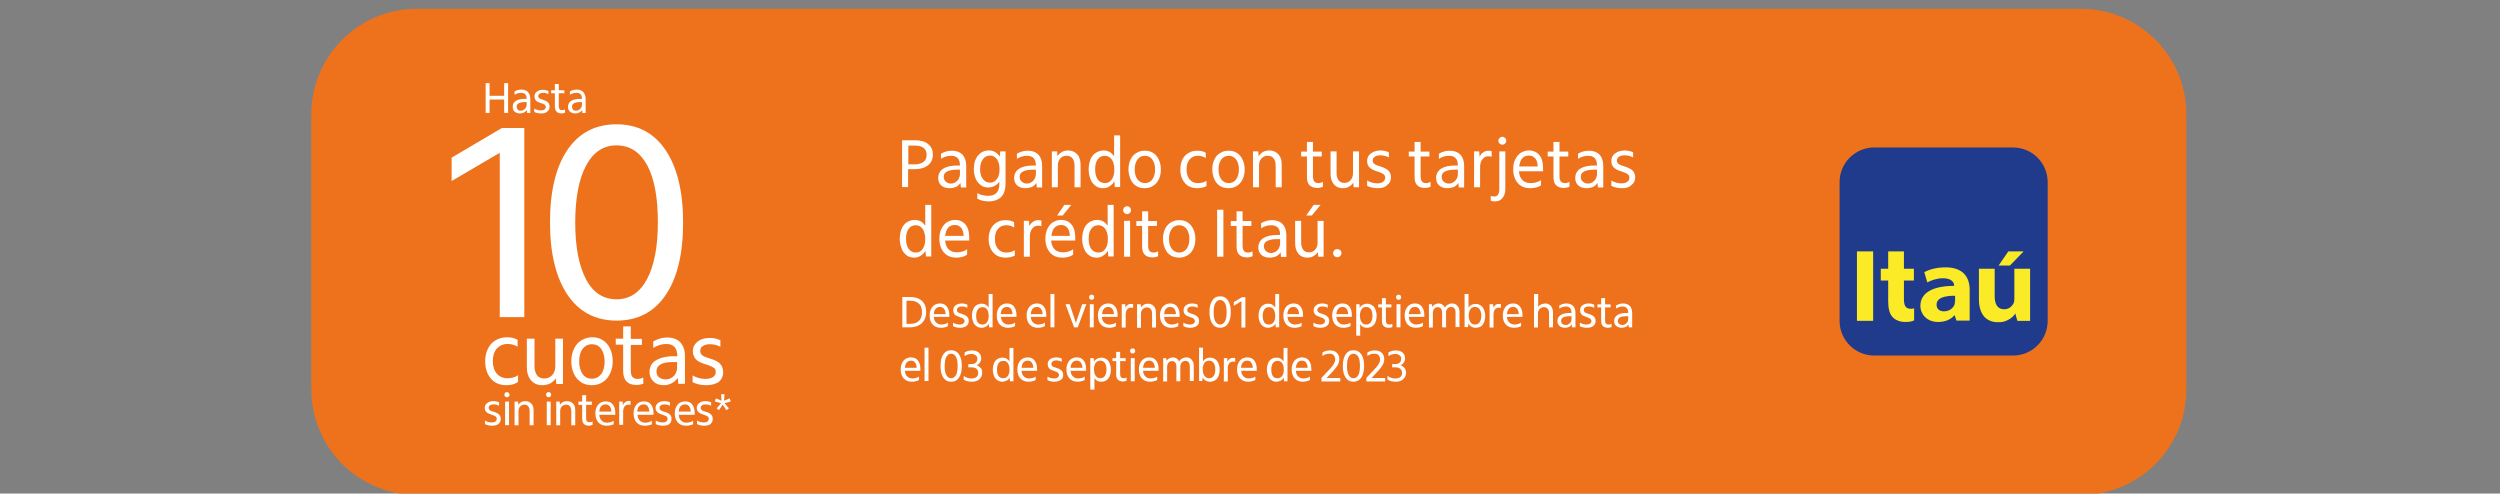 <?xml version="1.0" encoding="utf-8"?>
<!-- Generator: Adobe Illustrator 24.1.2, SVG Export Plug-In . SVG Version: 6.00 Build 0)  -->
<svg version="1.1" id="Capa_1" xmlns="http://www.w3.org/2000/svg" xmlns:xlink="http://www.w3.org/1999/xlink" x="0px" y="0px"
	 viewBox="0 0 1080 213.2" style="enable-background:new 0 0 1080 213.2;" xml:space="preserve">
<rect x="0" y="0" width="1080" height="213.2" fill="#808080" stroke="none"/>
<style type="text/css">
	.st0{fill:#EE721C;}
	.st1{fill:#FFFFFF;}
	.st2{clip-path:url(#SVGID_2_);}
	.st3{fill:#203B8C;}
	.st4{fill:#FBEA26;}
	.st5{fill-rule:evenodd;clip-rule:evenodd;fill:#FBEA26;}
</style>
<g>
	<g>
		<path class="st0" d="M898.9,3.8H180.1c-25.2,0-45.6,20.4-45.6,45.6v118.8c0,25.2,20.4,45.6,45.6,45.6h718.8
			c25.2,0,45.6-20.4,45.6-45.6V49.4C944.5,24.2,924.1,3.8,898.9,3.8"/>
	</g>
	<g>
		<path class="st1" d="M389.8,60.6h5.5c2.4,0,4.3,0.5,5.6,1.6c1.4,1.1,2.1,2.6,2.1,4.5c0,2-0.7,3.6-2.1,4.7s-3.3,1.7-5.8,1.7h-2.8
			v7.7h-2.6V60.6z M392.4,62.9v8.1h2.8c1.6,0,2.9-0.4,3.8-1.1s1.3-1.7,1.3-3c0-1.3-0.4-2.3-1.3-3c-0.9-0.7-2.1-1-3.7-1H392.4z"/>
		<path class="st1" d="M410.2,81.3c-1.5,0-2.7-0.4-3.6-1.2c-0.9-0.8-1.3-1.9-1.3-3.2c0-1.7,0.7-3,2.1-4c1.4-0.9,3.4-1.4,6.1-1.4
			c0.2,0,0.4,0,0.6,0s0.4,0,0.6,0c0-1.4-0.3-2.5-1-3.2s-1.6-1-2.8-1c-1.5,0-3,0.4-4.4,1.3v-2.2c1.5-0.9,3.1-1.3,4.8-1.3
			c1.9,0,3.4,0.6,4.5,1.7c1,1.1,1.6,2.7,1.6,4.8v9.4h-2.3l-0.2-2c-0.5,0.8-1.1,1.4-2,1.8C412.1,81.1,411.2,81.3,410.2,81.3z
			 M410.8,79.3c0.7,0,1.4-0.2,2-0.6c0.6-0.4,1.1-0.9,1.4-1.5c0.3-0.6,0.5-1.3,0.5-2v-1.9c-0.2,0-0.5,0-0.7,0c-0.2,0-0.5,0-0.7,0
			c-1.8,0-3.2,0.3-4.2,0.8s-1.4,1.3-1.4,2.3c0,0.8,0.3,1.5,0.8,2C409.2,79,409.9,79.3,410.8,79.3z"/>
		<path class="st1" d="M427.1,87c-0.9,0-1.8-0.1-2.7-0.3c-0.8-0.2-1.6-0.5-2.2-0.9v-2.4c0.6,0.4,1.3,0.7,2.2,0.9
			c0.8,0.2,1.7,0.3,2.5,0.3c3.2,0,4.8-1.7,4.8-5.1v-1.1c-0.5,0.8-1.2,1.5-2,1.9s-1.7,0.7-2.7,0.7c-1.3,0-2.4-0.3-3.3-1
			s-1.7-1.6-2.2-2.8c-0.5-1.2-0.8-2.5-0.8-4.1c0-2.5,0.6-4.5,1.8-5.9c1.2-1.5,2.8-2.2,4.7-2.2c1,0,1.9,0.2,2.7,0.7
			c0.8,0.5,1.5,1.1,2,2l0.2-2.3h2.3v13.9c0,2.5-0.6,4.4-1.8,5.7C431.3,86.3,429.5,87,427.1,87z M427.7,78.9c1.2,0,2.2-0.5,3-1.6
			c0.8-1.1,1.1-2.4,1.1-4.2c0-1.8-0.4-3.2-1.1-4.3c-0.8-1.1-1.8-1.6-3-1.6c-1.3,0-2.3,0.5-3.1,1.6c-0.8,1.1-1.2,2.5-1.2,4.3
			s0.4,3.2,1.2,4.2C425.4,78.4,426.4,78.9,427.7,78.9z"/>
		<path class="st1" d="M443,81.3c-1.5,0-2.7-0.4-3.6-1.2c-0.9-0.8-1.3-1.9-1.3-3.2c0-1.7,0.7-3,2.1-4c1.4-0.9,3.4-1.4,6.1-1.4
			c0.2,0,0.4,0,0.6,0s0.4,0,0.6,0c0-1.4-0.3-2.5-1-3.2s-1.6-1-2.8-1c-1.5,0-3,0.4-4.4,1.3v-2.2c1.5-0.9,3.1-1.3,4.8-1.3
			c1.9,0,3.4,0.6,4.5,1.7c1,1.1,1.6,2.7,1.6,4.8v9.4h-2.3l-0.2-2c-0.5,0.8-1.1,1.4-2,1.8C444.9,81.1,444,81.3,443,81.3z M443.6,79.3
			c0.7,0,1.4-0.2,2-0.6c0.6-0.4,1.1-0.9,1.4-1.5c0.3-0.6,0.5-1.3,0.5-2v-1.9c-0.2,0-0.5,0-0.7,0c-0.2,0-0.5,0-0.7,0
			c-1.8,0-3.2,0.3-4.2,0.8s-1.4,1.3-1.4,2.3c0,0.8,0.3,1.5,0.8,2C442,79,442.7,79.3,443.6,79.3z"/>
		<path class="st1" d="M454.4,65.4h2.3l0.1,2.1c0.5-0.8,1.2-1.4,2-1.9c0.8-0.4,1.7-0.6,2.7-0.6c1.6,0,2.9,0.6,3.9,1.7
			c1,1.1,1.4,2.6,1.4,4.5v9.7h-2.6v-9.3c0-1.4-0.3-2.4-0.9-3.2c-0.6-0.8-1.5-1.1-2.6-1.1c-1.1,0-2,0.4-2.7,1.2c-0.7,0.8-1,1.8-1,3.1
			v9.3h-2.6V65.4z"/>
		<path class="st1" d="M476.6,81.3c-1.3,0-2.4-0.3-3.3-1c-1-0.7-1.7-1.6-2.2-2.9s-0.8-2.6-0.8-4.2c0-1.7,0.3-3.1,0.8-4.4
			c0.5-1.2,1.3-2.2,2.3-2.8c1-0.6,2.1-1,3.3-1c1,0,1.8,0.2,2.6,0.6c0.8,0.4,1.4,1.1,2,1.9v-9h2.6v22.3h-2.3l-0.2-2.5
			c-0.5,0.9-1.1,1.6-2,2.1C478.6,81,477.7,81.3,476.6,81.3z M477.3,79.1c1.3,0,2.3-0.5,3-1.6c0.8-1.1,1.1-2.5,1.1-4.3
			c0-1.8-0.4-3.2-1.1-4.3c-0.8-1.1-1.8-1.6-3-1.6c-1.3,0-2.4,0.5-3.1,1.6c-0.8,1.1-1.1,2.5-1.1,4.3c0,1.8,0.4,3.3,1.1,4.3
			C474.9,78.5,476,79.1,477.3,79.1z"/>
		<path class="st1" d="M494.5,81.3c-1.4,0-2.7-0.3-3.7-1c-1.1-0.7-1.9-1.7-2.4-2.9s-0.9-2.6-0.9-4.2c0-1.6,0.3-3.1,0.9-4.3
			c0.6-1.2,1.4-2.2,2.5-2.8c1.1-0.7,2.3-1,3.6-1c1.4,0,2.7,0.3,3.7,1c1.1,0.7,1.9,1.7,2.4,2.9c0.6,1.2,0.9,2.6,0.9,4.2
			c0,1.6-0.3,3.1-0.9,4.3c-0.6,1.2-1.4,2.2-2.5,2.8C497.1,81,495.9,81.3,494.5,81.3z M494.6,79.1c1.3,0,2.4-0.5,3.2-1.6
			c0.8-1.1,1.2-2.5,1.2-4.3s-0.4-3.2-1.2-4.3c-0.8-1.1-1.9-1.6-3.2-1.6s-2.4,0.5-3.2,1.6c-0.8,1.1-1.2,2.5-1.2,4.3s0.4,3.2,1.2,4.3
			C492.2,78.5,493.2,79.1,494.6,79.1z"/>
		<path class="st1" d="M517.2,81.3c-2.2,0-4-0.7-5.3-2.2c-1.3-1.5-2-3.4-2-5.9c0-1.6,0.3-3.1,0.9-4.3c0.6-1.2,1.5-2.2,2.6-2.8
			c1.1-0.7,2.4-1,3.8-1c1.5,0,2.8,0.3,3.7,0.9v2.3c-0.9-0.6-2-1-3.4-1c-1.5,0-2.7,0.5-3.6,1.6c-0.9,1-1.3,2.5-1.3,4.3
			c0,1.8,0.4,3.2,1.3,4.3c0.9,1.1,2.1,1.6,3.6,1.6c1.4,0,2.6-0.3,3.7-1v2.3C520.1,81,518.7,81.3,517.2,81.3z"/>
		<path class="st1" d="M530.7,81.3c-1.4,0-2.7-0.3-3.7-1c-1.1-0.7-1.9-1.7-2.4-2.9s-0.9-2.6-0.9-4.2c0-1.6,0.3-3.1,0.9-4.3
			c0.6-1.2,1.4-2.2,2.5-2.8c1.1-0.7,2.3-1,3.6-1c1.4,0,2.7,0.3,3.7,1c1.1,0.7,1.9,1.7,2.4,2.9c0.6,1.2,0.9,2.6,0.9,4.2
			c0,1.6-0.3,3.1-0.9,4.3c-0.6,1.2-1.4,2.2-2.5,2.8C533.3,81,532.1,81.3,530.7,81.3z M530.8,79.1c1.3,0,2.4-0.5,3.2-1.6
			c0.8-1.1,1.2-2.5,1.2-4.3s-0.4-3.2-1.2-4.3c-0.8-1.1-1.9-1.6-3.2-1.6s-2.4,0.5-3.2,1.6c-0.8,1.1-1.2,2.5-1.2,4.3s0.4,3.2,1.2,4.3
			C528.4,78.5,529.4,79.1,530.8,79.1z"/>
		<path class="st1" d="M541.3,65.4h2.3l0.1,2.1c0.5-0.8,1.2-1.4,2-1.9c0.8-0.4,1.7-0.6,2.7-0.6c1.6,0,2.9,0.6,3.9,1.7
			c1,1.1,1.4,2.6,1.4,4.5v9.7h-2.6v-9.3c0-1.4-0.3-2.4-0.9-3.2c-0.6-0.8-1.5-1.1-2.6-1.1c-1.1,0-2,0.4-2.7,1.2c-0.7,0.8-1,1.8-1,3.1
			v9.3h-2.6V65.4z"/>
		<path class="st1" d="M569.1,81.2c-1.5,0-2.6-0.4-3.4-1.2c-0.8-0.8-1.1-2-1.1-3.6v-8.8h-2.5v-2.1h2.5v-4.2h2.6v4.2h3.8v2.1h-3.8
			v8.6c0,1,0.2,1.7,0.6,2.2c0.4,0.5,1,0.7,1.8,0.7c0.6,0,1.2-0.2,1.9-0.5v2.1C570.7,81,569.9,81.2,569.1,81.2z"/>
		<path class="st1" d="M580,81.3c-1.6,0-2.9-0.6-3.8-1.7c-0.9-1.1-1.4-2.6-1.4-4.5v-9.7h2.6v9.3c0,1.4,0.3,2.4,0.9,3.2
			s1.4,1.1,2.5,1.1c1.1,0,2-0.4,2.7-1.2s1-1.8,1-3.1v-9.3h2.6v15.5h-2.3l-0.2-2c-0.5,0.8-1.2,1.4-2,1.8
			C582,81.1,581.1,81.3,580,81.3z"/>
		<path class="st1" d="M595.3,81.3c-1.7,0-3.3-0.3-4.7-1V78c1.4,0.8,2.9,1.2,4.4,1.2c1.1,0,1.9-0.2,2.5-0.7c0.6-0.4,0.9-1,0.9-1.8
			c0-0.6-0.3-1.2-0.8-1.5c-0.5-0.4-1.5-0.8-2.8-1.2c-1.4-0.4-2.5-1-3.2-1.7c-0.7-0.7-1-1.6-1-2.8c0-1.3,0.5-2.4,1.6-3.2
			c1.1-0.8,2.4-1.3,4.1-1.3c1.4,0,2.7,0.3,3.7,0.8v2.2c-1.1-0.6-2.4-0.9-3.7-0.9c-1,0-1.8,0.2-2.4,0.6s-0.9,1-0.9,1.6
			c0,0.6,0.2,1.1,0.7,1.5s1.3,0.7,2.6,1.1c1.6,0.5,2.8,1.1,3.5,1.8s1.1,1.7,1.1,2.9c0,1.4-0.5,2.5-1.6,3.3
			C598.4,80.9,597,81.3,595.3,81.3z"/>
		<path class="st1" d="M615.6,81.2c-1.5,0-2.6-0.4-3.4-1.2c-0.8-0.8-1.1-2-1.1-3.6v-8.8h-2.5v-2.1h2.5v-4.2h2.6v4.2h3.8v2.1h-3.8
			v8.6c0,1,0.2,1.7,0.6,2.2c0.4,0.5,1,0.7,1.8,0.7c0.6,0,1.2-0.2,1.9-0.5v2.1C617.2,81,616.4,81.2,615.6,81.2z"/>
		<path class="st1" d="M625.3,81.3c-1.5,0-2.7-0.4-3.6-1.2c-0.9-0.8-1.3-1.9-1.3-3.2c0-1.7,0.7-3,2.1-4c1.4-0.9,3.4-1.4,6.1-1.4
			c0.2,0,0.4,0,0.6,0s0.4,0,0.6,0c0-1.4-0.3-2.5-1-3.2s-1.6-1-2.8-1c-1.5,0-3,0.4-4.4,1.3v-2.2c1.5-0.9,3.1-1.3,4.8-1.3
			c1.9,0,3.4,0.6,4.5,1.7c1,1.1,1.6,2.7,1.6,4.8v9.4h-2.3l-0.2-2c-0.5,0.8-1.1,1.4-2,1.8C627.2,81.1,626.3,81.3,625.3,81.3z
			 M625.9,79.3c0.7,0,1.4-0.2,2-0.6c0.6-0.4,1.1-0.9,1.4-1.5c0.3-0.6,0.5-1.3,0.5-2v-1.9c-0.2,0-0.5,0-0.7,0c-0.2,0-0.5,0-0.7,0
			c-1.8,0-3.2,0.3-4.2,0.8s-1.4,1.3-1.4,2.3c0,0.8,0.3,1.5,0.8,2C624.3,79,625,79.3,625.9,79.3z"/>
		<path class="st1" d="M636.7,65.4h2.3l0.2,2.3c0.4-0.8,0.9-1.5,1.6-1.9c0.7-0.5,1.4-0.7,2.3-0.7c0.5,0,0.9,0.1,1.3,0.2v2.4
			c-0.4-0.1-0.9-0.2-1.4-0.2c-1.1,0-1.9,0.4-2.6,1.3c-0.7,0.9-1,2-1,3.4v8.7h-2.6V65.4z"/>
		<path class="st1" d="M645.8,87c-0.7,0-1.3-0.1-1.8-0.3v-2.1c0.5,0.2,0.9,0.3,1.4,0.3c1.5,0,2.3-1,2.3-3.1V65.4h2.6v16.2
			c0,1.7-0.4,3-1.2,3.9C648.4,86.5,647.3,87,645.8,87z M649,62.5c-0.5,0-0.9-0.2-1.2-0.5s-0.5-0.7-0.5-1.2c0-0.5,0.2-0.9,0.5-1.2
			s0.7-0.5,1.2-0.5s0.9,0.2,1.2,0.5s0.5,0.7,0.5,1.2c0,0.5-0.2,0.9-0.5,1.2S649.5,62.5,649,62.5z"/>
		<path class="st1" d="M661.1,81.3c-2.3,0-4.1-0.7-5.4-2.2c-1.3-1.5-2-3.5-2-6c0-1.6,0.3-3.1,0.9-4.3s1.4-2.2,2.4-2.8
			c1-0.6,2.2-1,3.5-1c1.9,0,3.4,0.7,4.5,2c1.1,1.3,1.6,3.2,1.6,5.5V74h-10.4c0.1,1.6,0.6,2.9,1.5,3.8c0.9,0.9,2.1,1.3,3.6,1.3
			c1.6,0,3.1-0.4,4.4-1.3v2.3C664.5,80.9,662.9,81.3,661.1,81.3z M660.5,67.2c-1.2,0-2.2,0.4-2.9,1.2c-0.7,0.8-1.1,2-1.3,3.5h8
			c-0.1-1.5-0.4-2.7-1.1-3.5S661.6,67.2,660.5,67.2z"/>
		<path class="st1" d="M675.6,81.2c-1.5,0-2.6-0.4-3.4-1.2c-0.8-0.8-1.1-2-1.1-3.6v-8.8h-2.5v-2.1h2.5v-4.2h2.6v4.2h3.8v2.1h-3.8
			v8.6c0,1,0.2,1.7,0.6,2.2c0.4,0.5,1,0.7,1.8,0.7c0.6,0,1.2-0.2,1.9-0.5v2.1C677.2,81,676.4,81.2,675.6,81.2z"/>
		<path class="st1" d="M685.4,81.3c-1.5,0-2.7-0.4-3.6-1.2c-0.9-0.8-1.3-1.9-1.3-3.2c0-1.7,0.7-3,2.1-4c1.4-0.9,3.4-1.4,6.1-1.4
			c0.2,0,0.4,0,0.6,0s0.4,0,0.6,0c0-1.4-0.3-2.5-1-3.2s-1.6-1-2.8-1c-1.5,0-3,0.4-4.4,1.3v-2.2c1.5-0.9,3.1-1.3,4.8-1.3
			c1.9,0,3.4,0.6,4.5,1.7c1,1.1,1.6,2.7,1.6,4.8v9.4h-2.3l-0.2-2c-0.5,0.8-1.1,1.4-2,1.8C687.3,81.1,686.4,81.3,685.4,81.3z
			 M686,79.3c0.7,0,1.4-0.2,2-0.6c0.6-0.4,1.1-0.9,1.4-1.5c0.3-0.6,0.5-1.3,0.5-2v-1.9c-0.2,0-0.5,0-0.7,0c-0.2,0-0.5,0-0.7,0
			c-1.8,0-3.2,0.3-4.2,0.8s-1.4,1.3-1.4,2.3c0,0.8,0.3,1.5,0.8,2C684.4,79,685.1,79.3,686,79.3z"/>
		<path class="st1" d="M700.8,81.3c-1.7,0-3.3-0.3-4.7-1V78c1.4,0.8,2.9,1.2,4.4,1.2c1.1,0,1.9-0.2,2.5-0.7c0.6-0.4,0.9-1,0.9-1.8
			c0-0.6-0.3-1.2-0.8-1.5c-0.5-0.4-1.5-0.8-2.8-1.2c-1.4-0.4-2.5-1-3.2-1.7c-0.7-0.7-1-1.6-1-2.8c0-1.3,0.5-2.4,1.6-3.2
			c1.1-0.8,2.4-1.3,4.1-1.3c1.4,0,2.7,0.3,3.7,0.8v2.2c-1.1-0.6-2.4-0.9-3.7-0.9c-1,0-1.8,0.2-2.4,0.6s-0.9,1-0.9,1.6
			c0,0.6,0.2,1.1,0.7,1.5s1.3,0.7,2.6,1.1c1.6,0.5,2.8,1.1,3.5,1.8s1.1,1.7,1.1,2.9c0,1.4-0.5,2.5-1.6,3.3
			C703.9,80.9,702.5,81.3,700.8,81.3z"/>
	</g>
	<g>
		<path class="st1" d="M395,111.3c-1.3,0-2.4-0.3-3.3-1c-1-0.7-1.7-1.6-2.2-2.9s-0.8-2.6-0.8-4.2c0-1.7,0.3-3.1,0.8-4.4
			c0.5-1.2,1.3-2.2,2.3-2.8c1-0.6,2.1-1,3.3-1c1,0,1.8,0.2,2.6,0.6c0.8,0.4,1.4,1.1,2,1.9v-9h2.6v22.3H400l-0.2-2.5
			c-0.5,0.9-1.1,1.6-2,2.1C397,111,396,111.3,395,111.3z M395.6,109.1c1.3,0,2.3-0.5,3-1.6c0.8-1.1,1.1-2.5,1.1-4.3
			c0-1.8-0.4-3.2-1.1-4.3c-0.8-1.1-1.8-1.6-3-1.6c-1.3,0-2.4,0.5-3.1,1.6c-0.8,1.1-1.1,2.5-1.1,4.3c0,1.8,0.4,3.3,1.1,4.3
			C393.3,108.5,394.3,109.1,395.6,109.1z"/>
		<path class="st1" d="M413.2,111.3c-2.3,0-4.1-0.7-5.4-2.2c-1.3-1.5-2-3.5-2-6c0-1.6,0.3-3.1,0.9-4.3s1.4-2.2,2.4-2.8
			c1-0.6,2.2-1,3.5-1c1.9,0,3.4,0.7,4.5,2c1.1,1.3,1.6,3.2,1.6,5.5v1.4h-10.4c0.1,1.6,0.6,2.9,1.5,3.8c0.9,0.9,2.1,1.3,3.6,1.3
			c1.6,0,3.1-0.4,4.4-1.3v2.3C416.6,110.9,415,111.3,413.2,111.3z M412.5,97.2c-1.2,0-2.2,0.4-2.9,1.2c-0.7,0.8-1.1,2-1.3,3.5h8
			c-0.1-1.5-0.4-2.7-1.1-3.5S413.7,97.2,412.5,97.2z"/>
		<path class="st1" d="M434.4,111.3c-2.2,0-4-0.7-5.3-2.2c-1.3-1.5-2-3.4-2-5.9c0-1.6,0.3-3.1,0.9-4.3c0.6-1.2,1.5-2.2,2.6-2.8
			c1.1-0.7,2.4-1,3.8-1c1.5,0,2.8,0.3,3.7,0.9v2.3c-0.9-0.6-2-1-3.4-1c-1.5,0-2.7,0.5-3.6,1.6c-0.9,1-1.3,2.5-1.3,4.3
			c0,1.8,0.4,3.2,1.3,4.3c0.9,1.1,2.1,1.6,3.6,1.6c1.4,0,2.6-0.3,3.7-1v2.3C437.3,111,435.9,111.3,434.4,111.3z"/>
		<path class="st1" d="M442.2,95.4h2.3l0.2,2.3c0.4-0.8,0.9-1.5,1.6-1.9c0.7-0.5,1.4-0.7,2.3-0.7c0.5,0,0.9,0.1,1.3,0.2v2.4
			c-0.4-0.1-0.9-0.2-1.4-0.2c-1.1,0-1.9,0.4-2.6,1.3c-0.7,0.9-1,2-1,3.4v8.7h-2.6V95.4z"/>
		<path class="st1" d="M459,111.3c-2.3,0-4.1-0.7-5.4-2.2c-1.3-1.5-2-3.5-2-6c0-1.6,0.3-3.1,0.9-4.3s1.4-2.2,2.4-2.8
			c1-0.6,2.2-1,3.5-1c1.9,0,3.4,0.7,4.5,2c1.1,1.3,1.6,3.2,1.6,5.5v1.4h-10.4c0.1,1.6,0.6,2.9,1.5,3.8c0.9,0.9,2.1,1.3,3.6,1.3
			c1.6,0,3.1-0.4,4.4-1.3v2.3C462.4,110.9,460.8,111.3,459,111.3z M458.4,97.2c-1.2,0-2.2,0.4-2.9,1.2c-0.7,0.8-1.1,2-1.3,3.5h8
			c-0.1-1.5-0.4-2.7-1.1-3.5S459.5,97.2,458.4,97.2z M459.1,93.1h-2.4l3.1-4.6h3L459.1,93.1z"/>
		<path class="st1" d="M473.8,111.3c-1.3,0-2.4-0.3-3.3-1c-1-0.7-1.7-1.6-2.2-2.9s-0.8-2.6-0.8-4.2c0-1.7,0.3-3.1,0.8-4.4
			c0.5-1.2,1.3-2.2,2.3-2.8c1-0.6,2.1-1,3.3-1c1,0,1.8,0.2,2.6,0.6c0.8,0.4,1.4,1.1,2,1.9v-9h2.6v22.3h-2.3l-0.2-2.5
			c-0.5,0.9-1.1,1.6-2,2.1C475.9,111,474.9,111.3,473.8,111.3z M474.5,109.1c1.3,0,2.3-0.5,3-1.6c0.8-1.1,1.1-2.5,1.1-4.3
			c0-1.8-0.4-3.2-1.1-4.3c-0.8-1.1-1.8-1.6-3-1.6c-1.3,0-2.4,0.5-3.1,1.6c-0.8,1.1-1.1,2.5-1.1,4.3c0,1.8,0.4,3.3,1.1,4.3
			C472.1,108.5,473.2,109.1,474.5,109.1z"/>
		<path class="st1" d="M486.9,92.5c-0.5,0-0.9-0.2-1.2-0.5s-0.5-0.7-0.5-1.2c0-0.5,0.2-0.9,0.5-1.2s0.7-0.5,1.2-0.5s0.9,0.2,1.2,0.5
			s0.5,0.7,0.5,1.2c0,0.5-0.2,0.9-0.5,1.2S487.4,92.5,486.9,92.5z M485.6,95.4h2.6v15.5h-2.6V95.4z"/>
		<path class="st1" d="M497.9,111.2c-1.5,0-2.6-0.4-3.4-1.2c-0.8-0.8-1.1-2-1.1-3.6v-8.8h-2.5v-2.1h2.5v-4.2h2.6v4.2h3.8v2.1h-3.8
			v8.6c0,1,0.2,1.7,0.6,2.2c0.4,0.5,1,0.7,1.8,0.7c0.6,0,1.2-0.2,1.9-0.5v2.1C499.6,111,498.8,111.2,497.9,111.2z"/>
		<path class="st1" d="M509.4,111.3c-1.4,0-2.7-0.3-3.7-1c-1.1-0.7-1.9-1.7-2.4-2.9s-0.9-2.6-0.9-4.2c0-1.6,0.3-3.1,0.9-4.3
			c0.6-1.2,1.4-2.2,2.5-2.8c1.1-0.7,2.3-1,3.6-1c1.4,0,2.7,0.3,3.7,1c1.1,0.7,1.9,1.7,2.4,2.9c0.6,1.2,0.9,2.6,0.9,4.2
			c0,1.6-0.3,3.1-0.9,4.3c-0.6,1.2-1.4,2.2-2.5,2.8C511.9,111,510.7,111.3,509.4,111.3z M509.4,109.1c1.3,0,2.4-0.5,3.2-1.6
			c0.8-1.1,1.2-2.5,1.2-4.3s-0.4-3.2-1.2-4.3c-0.8-1.1-1.9-1.6-3.2-1.6s-2.4,0.5-3.2,1.6c-0.8,1.1-1.2,2.5-1.2,4.3s0.4,3.2,1.2,4.3
			C507,108.5,508,109.1,509.4,109.1z"/>
		<path class="st1" d="M525.8,110.9V90.6h2.7v20.3H525.8z"/>
		<path class="st1" d="M538.7,111.2c-1.5,0-2.6-0.4-3.4-1.2c-0.8-0.8-1.1-2-1.1-3.6v-8.8h-2.5v-2.1h2.5v-4.2h2.6v4.2h3.8v2.1h-3.8
			v8.6c0,1,0.2,1.7,0.6,2.2c0.4,0.5,1,0.7,1.8,0.7c0.6,0,1.2-0.2,1.9-0.5v2.1C540.4,111,539.6,111.2,538.7,111.2z"/>
		<path class="st1" d="M548.5,111.3c-1.5,0-2.7-0.4-3.6-1.2c-0.9-0.8-1.3-1.9-1.3-3.2c0-1.7,0.7-3,2.1-4c1.4-0.9,3.4-1.4,6.1-1.4
			c0.2,0,0.4,0,0.6,0s0.4,0,0.6,0c0-1.4-0.3-2.5-1-3.2s-1.6-1-2.8-1c-1.5,0-3,0.4-4.4,1.3v-2.2c1.5-0.9,3.1-1.3,4.8-1.3
			c1.9,0,3.4,0.6,4.5,1.7c1,1.1,1.6,2.7,1.6,4.8v9.4h-2.3l-0.2-2c-0.5,0.8-1.1,1.4-2,1.8C550.4,111.1,549.5,111.3,548.5,111.3z
			 M549.1,109.3c0.7,0,1.4-0.2,2-0.6c0.6-0.4,1.1-0.9,1.4-1.5c0.3-0.6,0.5-1.3,0.5-2v-1.9c-0.2,0-0.5,0-0.7,0c-0.2,0-0.5,0-0.7,0
			c-1.8,0-3.2,0.3-4.2,0.8s-1.4,1.3-1.4,2.3c0,0.8,0.3,1.5,0.8,2C547.5,109,548.2,109.3,549.1,109.3z"/>
		<path class="st1" d="M564.7,111.3c-1.6,0-2.9-0.6-3.8-1.7c-0.9-1.1-1.4-2.6-1.4-4.5v-9.7h2.6v9.3c0,1.4,0.3,2.4,0.9,3.2
			s1.4,1.1,2.5,1.1c1.1,0,2-0.4,2.7-1.2s1-1.8,1-3.1v-9.3h2.6v15.5h-2.3l-0.2-2c-0.5,0.8-1.2,1.4-2,1.8
			C566.7,111.1,565.8,111.3,564.7,111.3z M566.7,93.1h-2.4l3.2-4.6h3L566.7,93.1z"/>
		<path class="st1" d="M577.7,111.1c-0.5,0-0.9-0.2-1.3-0.5c-0.3-0.3-0.5-0.7-0.5-1.2c0-0.5,0.2-0.9,0.5-1.3
			c0.3-0.3,0.8-0.5,1.3-0.5c0.5,0,0.9,0.2,1.3,0.5s0.5,0.8,0.5,1.3c0,0.5-0.2,0.9-0.5,1.2S578.2,111.1,577.7,111.1z"/>
	</g>
	<g>
		<defs>
			<rect id="SVGID_1_" x="794.7" y="63.8" width="90" height="90"/>
		</defs>
		<clipPath id="SVGID_2_">
			<use xlink:href="#SVGID_1_"  style="overflow:visible;"/>
		</clipPath>
		<g class="st2">
			<path class="st3" d="M809.7,63.7h59.9c8.3,0,15,6.7,15,15v59.9c0,8.3-6.7,15-15,15h-59.9c-8.3,0-15-6.7-15-15V78.7
				C794.7,70.4,801.4,63.7,809.7,63.7"/>
		</g>
		<g class="st2">
			<rect x="802.2" y="108.6" class="st4" width="7" height="30"/>
		</g>
		<g class="st2">
			<path class="st4" d="M840.5,115.5c-4.3,0-7.5,1.1-9.2,2.1l1.3,4.4c1.6-0.9,4.3-1.8,6.7-1.8c4.1,0,4.9,2.1,4.9,3.1v0.2
				c-9.1,0-14.6,2.9-14.6,8.7c0,3.4,2.7,6.9,7.7,6.9c3,0,5.5-1.1,7-2.9h0.1l0.8,2.3h5.7v-13.3C850.9,119.9,848.2,115.5,840.5,115.5
				 M844.5,130.3c0,0.4,0,0.8-0.1,1.1c0,0.1-0.1,0.2-0.1,0.2c0,0,0,0.1,0,0.1c-0.6,1.5-2.3,2.8-4.5,2.8c-1.9,0-3.2-1-3.2-2.9
				c0-2.1,1.8-3.2,4.5-3.6c0.6-0.1,1.3-0.2,2.1-0.2c0.4,0,0.9,0,1.4,0V130.3z"/>
		</g>
		<g class="st2">
			<path class="st4" d="M870.2,116.1v13.2c0,0.5-0.1,1-0.2,1.4c-0.6,1.4-1.9,2.9-4.2,2.9c-2.8,0-4.1-2.1-4.1-5.6v-11.9h-6.8v13.1
				c0,1.8,0.2,3.2,0.6,4.5c0.4,1.2,1,2.3,1.7,3.1c0.7,0.8,1.6,1.4,2.6,1.8c1,0.4,2.1,0.6,3.4,0.6c1.1,0,2-0.1,2.9-0.4
				c0.8-0.3,1.5-0.6,2.1-1c0.6-0.4,1.1-0.8,1.5-1.2c0.4-0.4,0.7-0.8,0.9-1.2l0.9,3.2h5.5v-22.5H870.2z"/>
		</g>
		<g class="st2">
			<path class="st4" d="M815.7,108.6v7.5h-3.2v5.1h3.2v9.1c0,3,0.6,5.3,1.9,6.7c1.1,1.2,3.1,2.1,5.5,2.1c2.1,0,2.9-0.3,3.8-0.7v-5.2
				c-0.2,0.1-0.7,0.2-1.4,0.2c-2.4,0-3-1.5-3-4.3v-7.9h4.3v-5.1h-4.3v-7.5H815.7z"/>
		</g>
		<g class="st2">
			<polygon class="st5" points="867.6,108.6 863.4,114.7 868.3,114.7 874.2,108.6 			"/>
		</g>
	</g>
	<g>
		<path class="st1" d="M209.8,48.8V35.9h1.7v5.5h6.3v-5.5h1.7v12.9h-1.7V43h-6.3v5.8H209.8z"/>
		<path class="st1" d="M224.6,49c-1,0-1.7-0.3-2.3-0.8c-0.6-0.5-0.8-1.2-0.8-2.1c0-1.1,0.4-1.9,1.3-2.5c0.9-0.6,2.2-0.9,3.9-0.9
			c0.1,0,0.3,0,0.4,0c0.1,0,0.3,0,0.4,0c0-0.9-0.2-1.6-0.6-2s-1-0.6-1.8-0.6c-1,0-1.9,0.3-2.8,0.8v-1.4c1-0.6,2-0.8,3-0.8
			c1.2,0,2.2,0.4,2.8,1.1s1,1.7,1,3v6h-1.4l-0.1-1.3c-0.3,0.5-0.7,0.9-1.3,1.1C225.8,48.9,225.2,49,224.6,49z M225,47.8
			c0.5,0,0.9-0.1,1.3-0.4s0.7-0.6,0.9-0.9s0.3-0.8,0.3-1.2v-1.2c-0.2,0-0.3,0-0.4,0c-0.1,0-0.3,0-0.4,0c-1.2,0-2,0.2-2.6,0.5
			c-0.6,0.3-0.9,0.8-0.9,1.5c0,0.5,0.2,0.9,0.5,1.3S224.4,47.8,225,47.8z"/>
		<path class="st1" d="M233.8,49c-1.1,0-2.1-0.2-3-0.6v-1.5c0.9,0.5,1.8,0.8,2.8,0.8c0.7,0,1.2-0.1,1.6-0.4c0.4-0.3,0.6-0.7,0.6-1.1
			c0-0.4-0.2-0.7-0.5-1c-0.3-0.2-0.9-0.5-1.8-0.7c-0.9-0.3-1.6-0.6-2-1.1c-0.4-0.5-0.6-1-0.6-1.8c0-0.8,0.3-1.5,1-2
			c0.7-0.5,1.6-0.8,2.6-0.8c0.9,0,1.7,0.2,2.4,0.5v1.4c-0.7-0.4-1.5-0.6-2.3-0.6c-0.6,0-1.1,0.1-1.5,0.4c-0.4,0.3-0.6,0.6-0.6,1
			c0,0.4,0.1,0.7,0.4,0.9c0.3,0.2,0.8,0.5,1.6,0.7c1,0.3,1.8,0.7,2.2,1.1c0.5,0.5,0.7,1.1,0.7,1.9c0,0.9-0.3,1.6-1,2.1
			C235.8,48.8,234.9,49,233.8,49z"/>
		<path class="st1" d="M242.5,49c-0.9,0-1.7-0.3-2.1-0.8c-0.5-0.5-0.7-1.3-0.7-2.3v-5.6h-1.6V39h1.6v-2.7h1.7V39h2.4v1.3h-2.4v5.5
			c0,0.6,0.1,1.1,0.4,1.4c0.2,0.3,0.6,0.4,1.1,0.4c0.4,0,0.8-0.1,1.2-0.3v1.4C243.6,48.9,243.1,49,242.5,49z"/>
		<path class="st1" d="M248.5,49c-1,0-1.7-0.3-2.3-0.8c-0.6-0.5-0.8-1.2-0.8-2.1c0-1.1,0.4-1.9,1.3-2.5c0.9-0.6,2.2-0.9,3.9-0.9
			c0.1,0,0.3,0,0.4,0c0.1,0,0.3,0,0.4,0c0-0.9-0.2-1.6-0.6-2s-1-0.6-1.8-0.6c-1,0-1.9,0.3-2.8,0.8v-1.4c1-0.6,2-0.8,3-0.8
			c1.2,0,2.2,0.4,2.8,1.1s1,1.7,1,3v6h-1.4l-0.1-1.3c-0.3,0.5-0.7,0.9-1.3,1.1C249.7,48.9,249.1,49,248.5,49z M248.9,47.8
			c0.5,0,0.9-0.1,1.3-0.4s0.7-0.6,0.9-0.9s0.3-0.8,0.3-1.2v-1.2c-0.2,0-0.3,0-0.4,0c-0.1,0-0.3,0-0.4,0c-1.2,0-2,0.2-2.6,0.5
			c-0.6,0.3-0.9,0.8-0.9,1.5c0,0.5,0.2,0.9,0.5,1.3S248.3,47.8,248.9,47.8z"/>
	</g>
	<g>
		<path class="st1" d="M215.9,137V66l-20.8,12.2V68.1l21.7-12.8h9.7V137H215.9z"/>
		<path class="st1" d="M266.4,138.5c-9.1,0-16.2-3.7-21.2-11.1c-5-7.4-7.6-17.8-7.6-31.3c0-13.5,2.5-23.9,7.5-31.3
			c5-7.4,12.1-11.1,21.2-11.1c9.1,0,16.2,3.7,21.2,11.1c5,7.4,7.6,17.8,7.6,31.3c0,13.5-2.5,23.9-7.5,31.3
			C282.6,134.8,275.5,138.5,266.4,138.5z M266.4,129.3c5.6,0,10-2.9,13.1-8.7c3.1-5.8,4.7-14,4.7-24.6c0-10.6-1.5-18.8-4.6-24.6
			c-3.1-5.7-7.5-8.6-13.3-8.6c-5.6,0-10,2.9-13.1,8.7c-3.1,5.8-4.7,14-4.7,24.6c0,10.6,1.6,18.8,4.7,24.6
			C256.2,126.5,260.7,129.3,266.4,129.3z"/>
	</g>
	<g>
		<path class="st1" d="M218.8,166.4c-2.8,0-5.1-0.9-6.7-2.8s-2.5-4.3-2.5-7.5c0-2.1,0.4-3.9,1.2-5.5c0.8-1.6,1.9-2.8,3.3-3.6
			c1.4-0.8,3-1.3,4.8-1.3c2,0,3.5,0.4,4.7,1.1v3c-1.1-0.8-2.6-1.2-4.4-1.2c-1.9,0-3.4,0.7-4.6,2c-1.1,1.3-1.7,3.1-1.7,5.4
			c0,2.3,0.6,4.1,1.7,5.4s2.7,2,4.6,2c1.7,0,3.3-0.4,4.6-1.3v2.9C222.4,166,220.7,166.4,218.8,166.4z"/>
		<path class="st1" d="M234.2,166.4c-2,0-3.6-0.7-4.8-2.1c-1.2-1.4-1.8-3.3-1.8-5.7v-12.3h3.3v11.8c0,1.7,0.4,3.1,1.1,4
			c0.7,1,1.8,1.4,3.2,1.4c1.4,0,2.5-0.5,3.4-1.5c0.9-1,1.3-2.3,1.3-3.9v-11.8h3.3v19.6h-2.9l-0.2-2.5c-0.6,1-1.5,1.7-2.5,2.3
			C236.7,166.1,235.5,166.4,234.2,166.4z"/>
		<path class="st1" d="M255.7,166.4c-1.8,0-3.4-0.4-4.7-1.3c-1.3-0.9-2.4-2.1-3.1-3.7c-0.7-1.5-1.1-3.3-1.1-5.3
			c0-2.1,0.4-3.9,1.2-5.5c0.8-1.6,1.8-2.8,3.2-3.6c1.3-0.8,2.9-1.3,4.6-1.3c1.8,0,3.4,0.4,4.7,1.3c1.3,0.9,2.4,2.1,3.1,3.7
			c0.7,1.5,1.1,3.3,1.1,5.3c0,2.1-0.4,3.9-1.2,5.5c-0.8,1.6-1.8,2.8-3.2,3.6C259,166,257.4,166.4,255.7,166.4z M255.7,163.6
			c1.7,0,3-0.7,4-2c1-1.3,1.5-3.2,1.5-5.4s-0.5-4.1-1.5-5.5c-1-1.4-2.4-2-4-2s-3,0.7-4,2c-1,1.3-1.5,3.2-1.5,5.4s0.5,4.1,1.5,5.5
			S254,163.6,255.7,163.6z"/>
		<path class="st1" d="M274.9,166.3c-1.9,0-3.3-0.5-4.3-1.6c-1-1.1-1.4-2.6-1.4-4.6v-11.2H266v-2.6h3.2V141h3.3v5.4h4.8v2.6h-4.8v11
			c0,1.3,0.2,2.2,0.7,2.8s1.2,0.9,2.3,0.9c0.8,0,1.6-0.2,2.4-0.6v2.7C277,166.1,276,166.3,274.9,166.3z"/>
		<path class="st1" d="M286.8,166.4c-1.9,0-3.4-0.5-4.5-1.6s-1.7-2.4-1.7-4.1c0-2.2,0.9-3.9,2.7-5s4.4-1.8,7.7-1.8
			c0.3,0,0.6,0,0.8,0c0.3,0,0.5,0,0.8,0c0-1.8-0.4-3.2-1.2-4c-0.8-0.9-2-1.3-3.6-1.3c-2,0-3.8,0.6-5.6,1.7v-2.8
			c1.9-1.1,3.9-1.7,6-1.7c2.5,0,4.4,0.7,5.7,2.1c1.3,1.4,2,3.4,2,6v11.9H293l-0.2-2.6c-0.6,1-1.5,1.7-2.5,2.3
			C289.2,166.1,288,166.4,286.8,166.4z M287.5,163.9c0.9,0,1.8-0.2,2.6-0.7c0.8-0.5,1.4-1.1,1.8-1.9c0.4-0.8,0.6-1.6,0.6-2.5v-2.4
			c-0.3,0-0.6,0-0.9,0c-0.3,0-0.6,0-0.9,0c-2.3,0-4.1,0.3-5.3,1c-1.2,0.7-1.8,1.7-1.8,3c0,1,0.3,1.9,1,2.5S286.4,163.9,287.5,163.9z
			"/>
		<path class="st1" d="M305.1,166.4c-2.2,0-4.2-0.4-5.9-1.3v-2.9c1.8,1,3.7,1.5,5.6,1.5c1.3,0,2.4-0.3,3.2-0.8s1.2-1.3,1.2-2.2
			c0-0.8-0.3-1.5-1-1.9s-1.8-1-3.6-1.5c-1.8-0.5-3.2-1.2-4-2.1c-0.8-0.9-1.3-2.1-1.3-3.5c0-1.6,0.7-3,2-4.1c1.4-1.1,3.1-1.6,5.2-1.6
			c1.8,0,3.4,0.3,4.7,1v2.8c-1.4-0.8-3-1.1-4.6-1.1c-1.2,0-2.2,0.3-3,0.8s-1.1,1.2-1.1,2.1c0,0.8,0.3,1.4,0.9,1.9
			c0.6,0.5,1.7,0.9,3.3,1.4c2.1,0.6,3.5,1.3,4.4,2.3c0.9,0.9,1.3,2.2,1.3,3.7c0,1.7-0.7,3.1-2,4.2
			C309,165.9,307.3,166.4,305.1,166.4z"/>
	</g>
	<g>
		<path class="st1" d="M212.6,183.9c-1.1,0-2.2-0.2-3.1-0.7v-1.5c0.9,0.5,1.9,0.8,2.9,0.8c0.7,0,1.2-0.1,1.6-0.4s0.6-0.7,0.6-1.2
			c0-0.4-0.2-0.8-0.5-1c-0.3-0.2-1-0.5-1.9-0.8c-0.9-0.3-1.6-0.6-2.1-1.1s-0.7-1.1-0.7-1.8c0-0.9,0.4-1.6,1.1-2.1
			c0.7-0.6,1.6-0.8,2.7-0.8c0.9,0,1.8,0.2,2.4,0.5v1.5c-0.7-0.4-1.6-0.6-2.4-0.6c-0.6,0-1.2,0.1-1.5,0.4c-0.4,0.3-0.6,0.6-0.6,1.1
			c0,0.4,0.2,0.7,0.5,1s0.9,0.5,1.7,0.7c1.1,0.3,1.8,0.7,2.3,1.2c0.5,0.5,0.7,1.1,0.7,1.9c0,0.9-0.3,1.6-1,2.2
			C214.6,183.7,213.7,183.9,212.6,183.9z"/>
		<path class="st1" d="M219,171.6c-0.3,0-0.6-0.1-0.8-0.3s-0.3-0.5-0.3-0.8c0-0.3,0.1-0.6,0.3-0.8c0.2-0.2,0.5-0.3,0.8-0.3
			c0.3,0,0.6,0.1,0.8,0.3c0.2,0.2,0.3,0.5,0.3,0.8c0,0.3-0.1,0.6-0.3,0.8C219.6,171.5,219.4,171.6,219,171.6z M218.2,173.5h1.7v10.2
			h-1.7V173.5z"/>
		<path class="st1" d="M222.3,173.5h1.5l0.1,1.4c0.3-0.5,0.8-1,1.3-1.2c0.5-0.3,1.1-0.4,1.8-0.4c1.1,0,1.9,0.4,2.6,1.1
			s0.9,1.7,0.9,2.9v6.4h-1.7v-6.1c0-0.9-0.2-1.6-0.6-2.1s-1-0.7-1.7-0.7c-0.7,0-1.3,0.3-1.8,0.8c-0.5,0.5-0.7,1.2-0.7,2v6.1h-1.7
			V173.5z"/>
		<path class="st1" d="M237,171.6c-0.3,0-0.6-0.1-0.8-0.3s-0.3-0.5-0.3-0.8c0-0.3,0.1-0.6,0.3-0.8c0.2-0.2,0.5-0.3,0.8-0.3
			c0.3,0,0.6,0.1,0.8,0.3c0.2,0.2,0.3,0.5,0.3,0.8c0,0.3-0.1,0.6-0.3,0.8C237.6,171.5,237.3,171.6,237,171.6z M236.2,173.5h1.7v10.2
			h-1.7V173.5z"/>
		<path class="st1" d="M240.3,173.5h1.5l0.1,1.4c0.3-0.5,0.8-1,1.3-1.2c0.5-0.3,1.1-0.4,1.8-0.4c1.1,0,1.9,0.4,2.6,1.1
			s0.9,1.7,0.9,2.9v6.4h-1.7v-6.1c0-0.9-0.2-1.6-0.6-2.1s-1-0.7-1.7-0.7c-0.7,0-1.3,0.3-1.8,0.8c-0.5,0.5-0.7,1.2-0.7,2v6.1h-1.7
			V173.5z"/>
		<path class="st1" d="M254.4,183.9c-1,0-1.7-0.3-2.2-0.8c-0.5-0.5-0.7-1.3-0.7-2.4v-5.8h-1.6v-1.4h1.6v-2.8h1.7v2.8h2.5v1.4h-2.5
			v5.7c0,0.7,0.1,1.1,0.4,1.4c0.3,0.3,0.6,0.4,1.2,0.4c0.4,0,0.8-0.1,1.2-0.3v1.4C255.4,183.8,254.9,183.9,254.4,183.9z"/>
		<path class="st1" d="M262,183.9c-1.5,0-2.7-0.5-3.5-1.4s-1.3-2.3-1.3-3.9c0-1.1,0.2-2,0.6-2.8c0.4-0.8,0.9-1.4,1.6-1.8
			c0.7-0.4,1.4-0.6,2.3-0.6c1.3,0,2.3,0.4,3,1.3c0.7,0.9,1.1,2.1,1.1,3.6v0.9h-6.9c0.1,1.1,0.4,1.9,1,2.5c0.6,0.6,1.4,0.9,2.3,0.9
			c1.1,0,2-0.3,2.9-0.8v1.5C264.2,183.7,263.2,183.9,262,183.9z M261.6,174.7c-0.8,0-1.4,0.3-1.9,0.8c-0.5,0.5-0.7,1.3-0.8,2.3h5.2
			c0-1-0.3-1.8-0.7-2.3C262.9,174.9,262.3,174.7,261.6,174.7z"/>
		<path class="st1" d="M267.5,173.5h1.5l0.1,1.5c0.2-0.5,0.6-1,1-1.3c0.4-0.3,0.9-0.5,1.5-0.5c0.3,0,0.6,0,0.8,0.1v1.6
			c-0.3-0.1-0.6-0.1-0.9-0.1c-0.7,0-1.3,0.3-1.7,0.8c-0.4,0.6-0.6,1.3-0.6,2.2v5.7h-1.7V173.5z"/>
		<path class="st1" d="M278.5,183.9c-1.5,0-2.7-0.5-3.5-1.4s-1.3-2.3-1.3-3.9c0-1.1,0.2-2,0.6-2.8c0.4-0.8,0.9-1.4,1.6-1.8
			c0.7-0.4,1.4-0.6,2.3-0.6c1.3,0,2.3,0.4,3,1.3c0.7,0.9,1.1,2.1,1.1,3.6v0.9h-6.9c0.1,1.1,0.4,1.9,1,2.5c0.6,0.6,1.4,0.9,2.3,0.9
			c1.1,0,2-0.3,2.9-0.8v1.5C280.7,183.7,279.7,183.9,278.5,183.9z M278,174.7c-0.8,0-1.4,0.3-1.9,0.8c-0.5,0.5-0.7,1.3-0.8,2.3h5.2
			c0-1-0.3-1.8-0.7-2.3C279.4,174.9,278.8,174.7,278,174.7z"/>
		<path class="st1" d="M286.4,183.9c-1.1,0-2.2-0.2-3.1-0.7v-1.5c0.9,0.5,1.9,0.8,2.9,0.8c0.7,0,1.2-0.1,1.6-0.4s0.6-0.7,0.6-1.2
			c0-0.4-0.2-0.8-0.5-1c-0.3-0.2-1-0.5-1.9-0.8c-0.9-0.3-1.6-0.6-2.1-1.1s-0.7-1.1-0.7-1.8c0-0.9,0.4-1.6,1.1-2.1
			c0.7-0.6,1.6-0.8,2.7-0.8c0.9,0,1.8,0.2,2.4,0.5v1.5c-0.7-0.4-1.6-0.6-2.4-0.6c-0.6,0-1.2,0.1-1.5,0.4c-0.4,0.3-0.6,0.6-0.6,1.1
			c0,0.4,0.2,0.7,0.5,1s0.9,0.5,1.7,0.7c1.1,0.3,1.8,0.7,2.3,1.2c0.5,0.5,0.7,1.1,0.7,1.9c0,0.9-0.3,1.6-1,2.2
			C288.5,183.7,287.6,183.9,286.4,183.9z"/>
		<path class="st1" d="M296.3,183.9c-1.5,0-2.7-0.5-3.5-1.4s-1.3-2.3-1.3-3.9c0-1.1,0.2-2,0.6-2.8c0.4-0.8,0.9-1.4,1.6-1.8
			c0.7-0.4,1.4-0.6,2.3-0.6c1.3,0,2.3,0.4,3,1.3c0.7,0.9,1.1,2.1,1.1,3.6v0.9h-6.9c0.1,1.1,0.4,1.9,1,2.5c0.6,0.6,1.4,0.9,2.3,0.9
			c1.1,0,2-0.3,2.9-0.8v1.5C298.5,183.7,297.5,183.9,296.3,183.9z M295.9,174.7c-0.8,0-1.4,0.3-1.9,0.8c-0.5,0.5-0.7,1.3-0.8,2.3
			h5.2c0-1-0.3-1.8-0.7-2.3C297.2,174.9,296.6,174.7,295.9,174.7z"/>
		<path class="st1" d="M304.2,183.9c-1.1,0-2.2-0.2-3.1-0.7v-1.5c0.9,0.5,1.9,0.8,2.9,0.8c0.7,0,1.2-0.1,1.6-0.4s0.6-0.7,0.6-1.2
			c0-0.4-0.2-0.8-0.5-1c-0.3-0.2-1-0.5-1.9-0.8c-0.9-0.3-1.6-0.6-2.1-1.1s-0.7-1.1-0.7-1.8c0-0.9,0.4-1.6,1.1-2.1
			c0.7-0.6,1.6-0.8,2.7-0.8c0.9,0,1.8,0.2,2.4,0.5v1.5c-0.7-0.4-1.6-0.6-2.4-0.6c-0.6,0-1.2,0.1-1.5,0.4c-0.4,0.3-0.6,0.6-0.6,1.1
			c0,0.4,0.2,0.7,0.5,1s0.9,0.5,1.7,0.7c1.1,0.3,1.8,0.7,2.3,1.2c0.5,0.5,0.7,1.1,0.7,1.9c0,0.9-0.3,1.6-1,2.2
			C306.3,183.7,305.4,183.9,304.2,183.9z"/>
		<path class="st1" d="M309.6,176.4l1.9-2.2l-2.7-0.8l0.5-1.3l2.4,1l-0.2-2.8h1.5l-0.2,2.8l2.4-1l0.5,1.3l-2.7,0.8l1.9,2.2l-1.1,0.8
			l-1.6-2.4l-1.6,2.4L309.6,176.4z"/>
	</g>
	<g>
		<path class="st1" d="M389.9,128.3h3.4c2.1,0,3.8,0.6,5,1.7s1.8,2.7,1.8,4.8c0,1.4-0.3,2.6-0.9,3.6s-1.4,1.7-2.4,2.2
			c-1.1,0.5-2.3,0.8-3.8,0.8h-3.2V128.3z M391.6,129.8v10.1h1.6c1.6,0,2.9-0.4,3.8-1.3c0.9-0.9,1.3-2.1,1.3-3.7
			c0-1.6-0.4-2.9-1.3-3.7s-2.1-1.3-3.7-1.3H391.6z"/>
		<path class="st1" d="M406.4,141.6c-1.5,0-2.6-0.5-3.5-1.4c-0.8-0.9-1.3-2.2-1.3-3.9c0-1.1,0.2-2,0.6-2.8c0.4-0.8,0.9-1.4,1.6-1.8
			c0.7-0.4,1.4-0.6,2.3-0.6c1.2,0,2.2,0.4,2.9,1.3c0.7,0.9,1.1,2,1.1,3.6v0.9h-6.7c0.1,1.1,0.4,1.9,1,2.4c0.6,0.6,1.3,0.9,2.3,0.9
			c1,0,2-0.3,2.8-0.8v1.5C408.6,141.4,407.6,141.6,406.4,141.6z M406,132.6c-0.8,0-1.4,0.3-1.8,0.8c-0.5,0.5-0.7,1.3-0.8,2.3h5.1
			c0-1-0.3-1.7-0.7-2.3C407.3,132.8,406.8,132.6,406,132.6z"/>
		<path class="st1" d="M414.7,141.6c-1.1,0-2.1-0.2-3-0.7v-1.5c0.9,0.5,1.9,0.8,2.8,0.8c0.7,0,1.2-0.1,1.6-0.4
			c0.4-0.3,0.6-0.7,0.6-1.1c0-0.4-0.2-0.7-0.5-1s-0.9-0.5-1.8-0.8c-0.9-0.3-1.6-0.6-2-1.1c-0.4-0.5-0.6-1.1-0.6-1.8
			c0-0.8,0.3-1.5,1-2.1c0.7-0.5,1.6-0.8,2.7-0.8c0.9,0,1.7,0.2,2.4,0.5v1.4c-0.7-0.4-1.5-0.6-2.4-0.6c-0.6,0-1.1,0.1-1.5,0.4
			s-0.6,0.6-0.6,1.1c0,0.4,0.1,0.7,0.4,1c0.3,0.2,0.9,0.5,1.7,0.7c1,0.3,1.8,0.7,2.3,1.2c0.5,0.5,0.7,1.1,0.7,1.9
			c0,0.9-0.3,1.6-1,2.1C416.7,141.4,415.8,141.6,414.7,141.6z"/>
		<path class="st1" d="M424,141.6c-0.8,0-1.5-0.2-2.2-0.7s-1.1-1.1-1.4-1.8c-0.3-0.8-0.5-1.7-0.5-2.7c0-1.1,0.2-2,0.5-2.8
			c0.4-0.8,0.8-1.4,1.5-1.8c0.6-0.4,1.3-0.6,2.2-0.6c0.6,0,1.2,0.1,1.7,0.4c0.5,0.3,0.9,0.7,1.3,1.2V127h1.7v14.4h-1.5l-0.1-1.6
			c-0.3,0.6-0.7,1-1.3,1.3C425.3,141.5,424.7,141.6,424,141.6z M424.4,140.2c0.8,0,1.5-0.3,2-1c0.5-0.7,0.7-1.6,0.7-2.7
			c0-1.2-0.2-2.1-0.7-2.8c-0.5-0.7-1.1-1-2-1c-0.9,0-1.5,0.3-2,1c-0.5,0.7-0.7,1.6-0.7,2.8c0,1.2,0.2,2.1,0.7,2.8
			C422.9,139.9,423.5,140.2,424.4,140.2z"/>
		<path class="st1" d="M435.4,141.6c-1.5,0-2.6-0.5-3.5-1.4c-0.8-0.9-1.3-2.2-1.3-3.9c0-1.1,0.2-2,0.6-2.8c0.4-0.8,0.9-1.4,1.6-1.8
			c0.7-0.4,1.4-0.6,2.3-0.6c1.2,0,2.2,0.4,2.9,1.3c0.7,0.9,1.1,2,1.1,3.6v0.9h-6.7c0.1,1.1,0.4,1.9,1,2.4c0.6,0.6,1.3,0.9,2.3,0.9
			c1,0,2-0.3,2.8-0.8v1.5C437.5,141.4,436.5,141.6,435.4,141.6z M434.9,132.6c-0.8,0-1.4,0.3-1.8,0.8c-0.5,0.5-0.7,1.3-0.8,2.3h5.1
			c0-1-0.3-1.7-0.7-2.3C436.3,132.8,435.7,132.6,434.9,132.6z"/>
		<path class="st1" d="M448.3,141.6c-1.5,0-2.6-0.5-3.5-1.4c-0.8-0.9-1.3-2.2-1.3-3.9c0-1.1,0.2-2,0.6-2.8c0.4-0.8,0.9-1.4,1.6-1.8
			c0.7-0.4,1.4-0.6,2.3-0.6c1.2,0,2.2,0.4,2.9,1.3c0.7,0.9,1.1,2,1.1,3.6v0.9h-6.7c0.1,1.1,0.4,1.9,1,2.4c0.6,0.6,1.3,0.9,2.3,0.9
			c1,0,2-0.3,2.8-0.8v1.5C450.5,141.4,449.5,141.6,448.3,141.6z M447.9,132.6c-0.8,0-1.4,0.3-1.8,0.8c-0.5,0.5-0.7,1.3-0.8,2.3h5.1
			c0-1-0.3-1.7-0.7-2.3C449.2,132.8,448.6,132.6,447.9,132.6z"/>
		<path class="st1" d="M453.8,127h1.7v14.4h-1.7V127z"/>
		<path class="st1" d="M460.3,131.4h1.8l2.7,8.1l2.7-8.1h1.8l-3.7,10H464L460.3,131.4z"/>
		<path class="st1" d="M471.6,129.5c-0.3,0-0.6-0.1-0.8-0.3s-0.3-0.5-0.3-0.8s0.1-0.6,0.3-0.8s0.5-0.3,0.8-0.3
			c0.3,0,0.6,0.1,0.8,0.3s0.3,0.5,0.3,0.8s-0.1,0.6-0.3,0.8S471.9,129.5,471.6,129.5z M470.8,131.4h1.7v10h-1.7V131.4z"/>
		<path class="st1" d="M479.1,141.6c-1.5,0-2.6-0.5-3.5-1.4c-0.8-0.9-1.3-2.2-1.3-3.9c0-1.1,0.2-2,0.6-2.8c0.4-0.8,0.9-1.4,1.6-1.8
			c0.7-0.4,1.4-0.6,2.3-0.6c1.2,0,2.2,0.4,2.9,1.3c0.7,0.9,1.1,2,1.1,3.6v0.9H476c0.1,1.1,0.4,1.9,1,2.4c0.6,0.6,1.3,0.9,2.3,0.9
			c1,0,2-0.3,2.8-0.8v1.5C481.3,141.4,480.2,141.6,479.1,141.6z M478.7,132.6c-0.8,0-1.4,0.3-1.8,0.8c-0.5,0.5-0.7,1.3-0.8,2.3h5.1
			c0-1-0.3-1.7-0.7-2.3C480,132.8,479.4,132.6,478.7,132.6z"/>
		<path class="st1" d="M484.6,131.4h1.5l0.1,1.5c0.2-0.5,0.6-0.9,1-1.2c0.4-0.3,0.9-0.4,1.5-0.4c0.3,0,0.6,0,0.8,0.1v1.6
			c-0.3-0.1-0.6-0.1-0.9-0.1c-0.7,0-1.3,0.3-1.7,0.8c-0.4,0.5-0.6,1.3-0.6,2.2v5.6h-1.7V131.4z"/>
		<path class="st1" d="M491.3,131.4h1.5l0.1,1.4c0.3-0.5,0.8-0.9,1.3-1.2c0.5-0.3,1.1-0.4,1.8-0.4c1.1,0,1.9,0.4,2.5,1.1
			c0.6,0.7,0.9,1.7,0.9,2.9v6.3h-1.7v-6c0-0.9-0.2-1.6-0.6-2c-0.4-0.5-0.9-0.7-1.7-0.7c-0.7,0-1.3,0.3-1.8,0.8
			c-0.5,0.5-0.7,1.2-0.7,2v6h-1.7V131.4z"/>
		<path class="st1" d="M505.9,141.6c-1.5,0-2.6-0.5-3.5-1.4c-0.8-0.9-1.3-2.2-1.3-3.9c0-1.1,0.2-2,0.6-2.8c0.4-0.8,0.9-1.4,1.6-1.8
			c0.7-0.4,1.4-0.6,2.3-0.6c1.2,0,2.2,0.4,2.9,1.3c0.7,0.9,1.1,2,1.1,3.6v0.9h-6.7c0.1,1.1,0.4,1.9,1,2.4c0.6,0.6,1.3,0.9,2.3,0.9
			c1,0,2-0.3,2.8-0.8v1.5C508.1,141.4,507.1,141.6,505.9,141.6z M505.5,132.6c-0.8,0-1.4,0.3-1.8,0.8c-0.5,0.5-0.7,1.3-0.8,2.3h5.1
			c0-1-0.3-1.7-0.7-2.3C506.8,132.8,506.2,132.6,505.5,132.6z"/>
		<path class="st1" d="M514.2,141.6c-1.1,0-2.1-0.2-3-0.7v-1.5c0.9,0.5,1.9,0.8,2.8,0.8c0.7,0,1.2-0.1,1.6-0.4
			c0.4-0.3,0.6-0.7,0.6-1.1c0-0.4-0.2-0.7-0.5-1s-0.9-0.5-1.8-0.8c-0.9-0.3-1.6-0.6-2-1.1c-0.4-0.5-0.6-1.1-0.6-1.8
			c0-0.8,0.3-1.5,1-2.1c0.7-0.5,1.6-0.8,2.7-0.8c0.9,0,1.7,0.2,2.4,0.5v1.4c-0.7-0.4-1.5-0.6-2.4-0.6c-0.6,0-1.1,0.1-1.5,0.4
			s-0.6,0.6-0.6,1.1c0,0.4,0.1,0.7,0.4,1c0.3,0.2,0.9,0.5,1.7,0.7c1,0.3,1.8,0.7,2.3,1.2c0.5,0.5,0.7,1.1,0.7,1.9
			c0,0.9-0.3,1.6-1,2.1C516.2,141.4,515.3,141.6,514.2,141.6z"/>
		<path class="st1" d="M527.1,141.6c-1.5,0-2.6-0.6-3.4-1.8c-0.8-1.2-1.2-2.8-1.2-5s0.4-3.8,1.2-5c0.8-1.2,1.9-1.8,3.4-1.8
			c1.5,0,2.6,0.6,3.4,1.8s1.2,2.8,1.2,5s-0.4,3.8-1.2,5S528.5,141.6,527.1,141.6z M527.1,140.2c0.9,0,1.6-0.5,2.1-1.4
			c0.5-0.9,0.7-2.2,0.7-3.9c0-1.7-0.2-3-0.7-3.9c-0.5-0.9-1.2-1.4-2.1-1.4c-0.9,0-1.6,0.5-2.1,1.4c-0.5,0.9-0.7,2.2-0.7,3.9
			c0,1.7,0.2,3,0.7,3.9S526.2,140.2,527.1,140.2z"/>
		<path class="st1" d="M536.3,141.4v-11.3l-3.3,2v-1.6l3.5-2.1h1.5v13.1H536.3z"/>
		<path class="st1" d="M547.8,141.6c-0.8,0-1.5-0.2-2.2-0.7c-0.6-0.4-1.1-1.1-1.4-1.8c-0.3-0.8-0.5-1.7-0.5-2.7c0-1.1,0.2-2,0.5-2.8
			c0.4-0.8,0.8-1.4,1.5-1.8c0.6-0.4,1.3-0.6,2.2-0.6c0.6,0,1.2,0.1,1.7,0.4c0.5,0.3,0.9,0.7,1.3,1.2V127h1.7v14.4h-1.5l-0.1-1.6
			c-0.3,0.6-0.7,1-1.3,1.3S548.5,141.6,547.8,141.6z M548.2,140.2c0.8,0,1.5-0.3,2-1c0.5-0.7,0.7-1.6,0.7-2.7c0-1.2-0.2-2.1-0.7-2.8
			s-1.1-1-2-1c-0.9,0-1.5,0.3-2,1c-0.5,0.7-0.7,1.6-0.7,2.8c0,1.2,0.2,2.1,0.7,2.8S547.4,140.2,548.2,140.2z"/>
		<path class="st1" d="M559.2,141.6c-1.5,0-2.6-0.5-3.5-1.4c-0.8-0.9-1.3-2.2-1.3-3.9c0-1.1,0.2-2,0.6-2.8c0.4-0.8,0.9-1.4,1.6-1.8
			c0.7-0.4,1.4-0.6,2.3-0.6c1.2,0,2.2,0.4,2.9,1.3c0.7,0.9,1.1,2,1.1,3.6v0.9h-6.7c0.1,1.1,0.4,1.9,1,2.4c0.6,0.6,1.3,0.9,2.3,0.9
			c1,0,2-0.3,2.8-0.8v1.5C561.3,141.4,560.3,141.6,559.2,141.6z M558.7,132.6c-0.8,0-1.4,0.3-1.8,0.8s-0.7,1.3-0.8,2.3h5.1
			c0-1-0.3-1.7-0.7-2.3S559.5,132.6,558.7,132.6z"/>
		<path class="st1" d="M570.4,141.6c-1.1,0-2.1-0.2-3-0.7v-1.5c0.9,0.5,1.9,0.8,2.8,0.8c0.7,0,1.2-0.1,1.6-0.4
			c0.4-0.3,0.6-0.7,0.6-1.1c0-0.4-0.2-0.7-0.5-1c-0.3-0.2-0.9-0.5-1.8-0.8c-0.9-0.3-1.6-0.6-2-1.1s-0.6-1.1-0.6-1.8
			c0-0.8,0.3-1.5,1-2.1c0.7-0.5,1.6-0.8,2.7-0.8c0.9,0,1.7,0.2,2.4,0.5v1.4c-0.7-0.4-1.5-0.6-2.4-0.6c-0.6,0-1.1,0.1-1.5,0.4
			c-0.4,0.3-0.6,0.6-0.6,1.1c0,0.4,0.1,0.7,0.4,1c0.3,0.2,0.9,0.5,1.7,0.7c1,0.3,1.8,0.7,2.3,1.2c0.5,0.5,0.7,1.1,0.7,1.9
			c0,0.9-0.3,1.6-1,2.1C572.4,141.4,571.5,141.6,570.4,141.6z"/>
		<path class="st1" d="M580.3,141.6c-1.5,0-2.6-0.5-3.5-1.4c-0.8-0.9-1.3-2.2-1.3-3.9c0-1.1,0.2-2,0.6-2.8c0.4-0.8,0.9-1.4,1.6-1.8
			c0.7-0.4,1.4-0.6,2.3-0.6c1.2,0,2.2,0.4,2.9,1.3c0.7,0.9,1.1,2,1.1,3.6v0.9h-6.7c0.1,1.1,0.4,1.9,1,2.4c0.6,0.6,1.3,0.9,2.3,0.9
			c1,0,2-0.3,2.8-0.8v1.5C582.5,141.4,581.5,141.6,580.3,141.6z M579.9,132.6c-0.8,0-1.4,0.3-1.8,0.8s-0.7,1.3-0.8,2.3h5.1
			c0-1-0.3-1.7-0.7-2.3S580.6,132.6,579.9,132.6z"/>
		<path class="st1" d="M585.8,131.4h1.5l0.1,1.6c0.3-0.6,0.7-1,1.3-1.3c0.6-0.3,1.2-0.5,1.9-0.5c0.8,0,1.5,0.2,2.2,0.7
			c0.6,0.4,1.1,1,1.4,1.8c0.3,0.8,0.5,1.7,0.5,2.7c0,1.1-0.2,2-0.5,2.8c-0.4,0.8-0.8,1.4-1.5,1.8c-0.6,0.4-1.3,0.6-2.2,0.6
			c-1.3,0-2.3-0.5-2.9-1.6v5h-1.7V131.4z M590.2,140.2c0.9,0,1.5-0.3,2-1c0.5-0.7,0.7-1.6,0.7-2.8c0-1.2-0.2-2.1-0.7-2.8
			c-0.5-0.7-1.2-1-2-1c-0.8,0-1.5,0.3-2,1c-0.5,0.7-0.7,1.6-0.7,2.7c0,1.2,0.2,2.1,0.7,2.8C588.7,139.9,589.3,140.2,590.2,140.2z"/>
		<path class="st1" d="M599.9,141.6c-1,0-1.7-0.3-2.2-0.8c-0.5-0.5-0.7-1.3-0.7-2.3v-5.7h-1.6v-1.3h1.6v-2.7h1.7v2.7h2.4v1.3h-2.4
			v5.6c0,0.6,0.1,1.1,0.4,1.4c0.3,0.3,0.6,0.4,1.2,0.4c0.4,0,0.8-0.1,1.2-0.3v1.4C601,141.5,600.5,141.6,599.9,141.6z"/>
		<path class="st1" d="M604.2,129.5c-0.3,0-0.6-0.1-0.8-0.3s-0.3-0.5-0.3-0.8s0.1-0.6,0.3-0.8s0.5-0.3,0.8-0.3s0.6,0.1,0.8,0.3
			s0.3,0.5,0.3,0.8s-0.1,0.6-0.3,0.8S604.5,129.5,604.2,129.5z M603.3,131.4h1.7v10h-1.7V131.4z"/>
		<path class="st1" d="M611.6,141.6c-1.5,0-2.6-0.5-3.5-1.4c-0.8-0.9-1.3-2.2-1.3-3.9c0-1.1,0.2-2,0.6-2.8c0.4-0.8,0.9-1.4,1.6-1.8
			c0.7-0.4,1.4-0.6,2.3-0.6c1.2,0,2.2,0.4,2.9,1.3c0.7,0.9,1.1,2,1.1,3.6v0.9h-6.7c0.1,1.1,0.4,1.9,1,2.4c0.6,0.6,1.3,0.9,2.3,0.9
			c1,0,2-0.3,2.8-0.8v1.5C613.8,141.4,612.8,141.6,611.6,141.6z M611.2,132.6c-0.8,0-1.4,0.3-1.8,0.8s-0.7,1.3-0.8,2.3h5.1
			c0-1-0.3-1.7-0.7-2.3S612,132.6,611.2,132.6z"/>
		<path class="st1" d="M617.1,131.4h1.5l0.1,1.2c0.3-0.5,0.7-0.8,1.2-1.1c0.5-0.2,1-0.4,1.6-0.4c0.6,0,1.2,0.2,1.6,0.5
			c0.5,0.3,0.8,0.7,1.1,1.3c0.3-0.6,0.7-1,1.3-1.3c0.5-0.3,1.1-0.5,1.8-0.5c1,0,1.7,0.3,2.3,1c0.6,0.7,0.9,1.5,0.9,2.6v6.6h-1.7
			v-6.3c0-0.8-0.2-1.4-0.5-1.8c-0.3-0.4-0.8-0.6-1.4-0.6c-0.6,0-1.2,0.2-1.6,0.7c-0.4,0.4-0.6,1-0.6,1.8v6.3h-1.7v-6.3
			c0-0.8-0.2-1.4-0.5-1.8c-0.3-0.4-0.8-0.6-1.4-0.6c-0.6,0-1.1,0.2-1.5,0.7c-0.4,0.4-0.6,1-0.6,1.8v6.3h-1.7V131.4z"/>
		<path class="st1" d="M637.4,141.6c-0.7,0-1.3-0.2-1.8-0.5s-0.9-0.7-1.3-1.3l-0.1,1.5h-1.5V127h1.7v5.9c0.3-0.5,0.7-0.9,1.3-1.2
			s1.1-0.4,1.8-0.4c0.8,0,1.5,0.2,2.2,0.7c0.6,0.4,1.1,1,1.4,1.8c0.3,0.8,0.5,1.7,0.5,2.7c0,1.1-0.2,2-0.5,2.8
			c-0.4,0.8-0.8,1.4-1.5,1.8C639,141.4,638.3,141.6,637.4,141.6z M637.2,140.2c0.9,0,1.5-0.3,2-1c0.5-0.7,0.7-1.6,0.7-2.8
			c0-1.2-0.2-2.1-0.7-2.8c-0.5-0.7-1.2-1-2-1c-0.8,0-1.5,0.3-2,1c-0.5,0.7-0.7,1.6-0.7,2.7c0,1.2,0.2,2.1,0.7,2.8
			C635.7,139.9,636.4,140.2,637.2,140.2z"/>
		<path class="st1" d="M643.5,131.4h1.5l0.1,1.5c0.2-0.5,0.6-0.9,1-1.2c0.4-0.3,0.9-0.4,1.5-0.4c0.3,0,0.6,0,0.8,0.1v1.6
			c-0.3-0.1-0.6-0.1-0.9-0.1c-0.7,0-1.3,0.3-1.7,0.8c-0.4,0.5-0.6,1.3-0.6,2.2v5.6h-1.7V131.4z"/>
		<path class="st1" d="M654,141.6c-1.5,0-2.6-0.5-3.5-1.4c-0.8-0.9-1.3-2.2-1.3-3.9c0-1.1,0.2-2,0.6-2.8c0.4-0.8,0.9-1.4,1.6-1.8
			c0.7-0.4,1.4-0.6,2.3-0.6c1.2,0,2.2,0.4,2.9,1.3c0.7,0.9,1.1,2,1.1,3.6v0.9h-6.7c0.1,1.1,0.4,1.9,1,2.4c0.6,0.6,1.3,0.9,2.3,0.9
			c1,0,2-0.3,2.8-0.8v1.5C656.2,141.4,655.2,141.6,654,141.6z M653.6,132.6c-0.8,0-1.4,0.3-1.8,0.8s-0.7,1.3-0.8,2.3h5.1
			c0-1-0.3-1.7-0.7-2.3S654.3,132.6,653.6,132.6z"/>
		<path class="st1" d="M662.8,127h1.7v5.6c0.3-0.5,0.8-0.8,1.3-1.1c0.5-0.2,1.1-0.4,1.7-0.4c1.1,0,1.9,0.4,2.5,1.1
			c0.6,0.7,0.9,1.7,0.9,2.9v6.3h-1.7v-6c0-0.9-0.2-1.6-0.6-2c-0.4-0.5-0.9-0.7-1.7-0.7c-0.7,0-1.3,0.3-1.8,0.8
			c-0.5,0.5-0.7,1.2-0.7,2v6h-1.7V127z"/>
		<path class="st1" d="M676,141.6c-1,0-1.7-0.3-2.3-0.8s-0.9-1.2-0.9-2.1c0-1.1,0.5-2,1.4-2.6c0.9-0.6,2.2-0.9,3.9-0.9
			c0.1,0,0.3,0,0.4,0c0.1,0,0.3,0,0.4,0c0-0.9-0.2-1.6-0.6-2.1c-0.4-0.4-1-0.7-1.8-0.7c-1,0-1.9,0.3-2.9,0.9V132
			c1-0.6,2-0.9,3.1-0.9c1.3,0,2.2,0.4,2.9,1.1c0.7,0.7,1,1.7,1,3.1v6.1h-1.5l-0.1-1.3c-0.3,0.5-0.7,0.9-1.3,1.2
			C677.2,141.5,676.6,141.6,676,141.6z M676.4,140.4c0.5,0,0.9-0.1,1.3-0.4s0.7-0.6,0.9-0.9c0.2-0.4,0.3-0.8,0.3-1.3v-1.2
			c-0.2,0-0.3,0-0.5,0s-0.3,0-0.4,0c-1.2,0-2.1,0.2-2.7,0.5c-0.6,0.3-0.9,0.9-0.9,1.5c0,0.5,0.2,1,0.5,1.3
			C675.3,140.2,675.8,140.4,676.4,140.4z"/>
		<path class="st1" d="M685.5,141.6c-1.1,0-2.1-0.2-3-0.7v-1.5c0.9,0.5,1.9,0.8,2.8,0.8c0.7,0,1.2-0.1,1.6-0.4
			c0.4-0.3,0.6-0.7,0.6-1.1c0-0.4-0.2-0.7-0.5-1c-0.3-0.2-0.9-0.5-1.8-0.8c-0.9-0.3-1.6-0.6-2-1.1s-0.6-1.1-0.6-1.8
			c0-0.8,0.3-1.5,1-2.1c0.7-0.5,1.6-0.8,2.7-0.8c0.9,0,1.7,0.2,2.4,0.5v1.4c-0.7-0.4-1.5-0.6-2.4-0.6c-0.6,0-1.1,0.1-1.5,0.4
			c-0.4,0.3-0.6,0.6-0.6,1.1c0,0.4,0.1,0.7,0.4,1c0.3,0.2,0.9,0.5,1.7,0.7c1,0.3,1.8,0.7,2.3,1.2c0.5,0.5,0.7,1.1,0.7,1.9
			c0,0.9-0.3,1.6-1,2.1C687.6,141.4,686.7,141.6,685.5,141.6z"/>
		<path class="st1" d="M694.6,141.6c-1,0-1.7-0.3-2.2-0.8c-0.5-0.5-0.7-1.3-0.7-2.3v-5.7h-1.6v-1.3h1.6v-2.7h1.7v2.7h2.4v1.3h-2.4
			v5.6c0,0.6,0.1,1.1,0.4,1.4c0.3,0.3,0.6,0.4,1.2,0.4c0.4,0,0.8-0.1,1.2-0.3v1.4C695.6,141.5,695.1,141.6,694.6,141.6z"/>
		<path class="st1" d="M700.5,141.6c-1,0-1.7-0.3-2.3-0.8s-0.9-1.2-0.9-2.1c0-1.1,0.5-2,1.4-2.6c0.9-0.6,2.2-0.9,3.9-0.9
			c0.1,0,0.3,0,0.4,0c0.1,0,0.3,0,0.4,0c0-0.9-0.2-1.6-0.6-2.1c-0.4-0.4-1-0.7-1.8-0.7c-1,0-1.9,0.3-2.9,0.9V132
			c1-0.6,2-0.9,3.1-0.9c1.3,0,2.2,0.4,2.9,1.1c0.7,0.7,1,1.7,1,3.1v6.1h-1.5l-0.1-1.3c-0.3,0.5-0.7,0.9-1.3,1.2
			C701.7,141.5,701.1,141.6,700.5,141.6z M700.9,140.4c0.5,0,0.9-0.1,1.3-0.4s0.7-0.6,0.9-0.9c0.2-0.4,0.3-0.8,0.3-1.3v-1.2
			c-0.2,0-0.3,0-0.5,0s-0.3,0-0.4,0c-1.2,0-2.1,0.2-2.7,0.5c-0.6,0.3-0.9,0.9-0.9,1.5c0,0.5,0.2,1,0.5,1.3
			C699.8,140.2,700.3,140.4,700.9,140.4z"/>
		<path class="st1" d="M393.9,164.9c-1.5,0-2.6-0.5-3.5-1.4c-0.8-0.9-1.3-2.2-1.3-3.9c0-1.1,0.2-2,0.6-2.8c0.4-0.8,0.9-1.4,1.6-1.8
			c0.7-0.4,1.4-0.6,2.3-0.6c1.2,0,2.2,0.4,2.9,1.3c0.7,0.9,1.1,2,1.1,3.6v0.9h-6.7c0.1,1.1,0.4,1.9,1,2.4c0.6,0.6,1.3,0.9,2.3,0.9
			c1,0,2-0.3,2.8-0.8v1.5C396.1,164.6,395.1,164.9,393.9,164.9z M393.5,155.8c-0.8,0-1.4,0.3-1.8,0.8c-0.5,0.5-0.7,1.3-0.8,2.3h5.1
			c0-1-0.3-1.7-0.7-2.3C394.8,156,394.2,155.8,393.5,155.8z"/>
		<path class="st1" d="M399.4,150.2h1.7v14.4h-1.7V150.2z"/>
		<path class="st1" d="M410.9,164.9c-1.5,0-2.6-0.6-3.4-1.8c-0.8-1.2-1.2-2.8-1.2-5s0.4-3.8,1.2-5c0.8-1.2,1.9-1.8,3.4-1.8
			c1.5,0,2.6,0.6,3.4,1.8s1.2,2.8,1.2,5s-0.4,3.8-1.2,5S412.4,164.9,410.9,164.9z M410.9,163.4c0.9,0,1.6-0.5,2.1-1.4
			c0.5-0.9,0.7-2.2,0.7-3.9c0-1.7-0.2-3-0.7-3.9c-0.5-0.9-1.2-1.4-2.1-1.4c-0.9,0-1.6,0.5-2.1,1.4c-0.5,0.9-0.7,2.2-0.7,3.9
			c0,1.7,0.2,3,0.7,3.9S410,163.4,410.9,163.4z"/>
		<path class="st1" d="M419.9,164.9c-0.7,0-1.3-0.1-1.9-0.2c-0.6-0.1-1.1-0.4-1.7-0.7v-1.6c1,0.7,2.1,1.1,3.3,1.1
			c0.9,0,1.7-0.2,2.2-0.6c0.5-0.4,0.8-1,0.8-1.8c0-0.8-0.3-1.4-0.8-1.8s-1.2-0.6-2.2-0.6h-1.3v-1.4h1.3c0.8,0,1.5-0.2,1.9-0.6
			c0.5-0.4,0.7-1,0.7-1.7c0-0.7-0.2-1.2-0.7-1.5c-0.5-0.4-1.1-0.6-1.9-0.6c-0.9,0-1.9,0.3-2.9,0.9v-1.5c0.9-0.6,1.9-0.9,3.2-0.9
			c1.2,0,2.2,0.3,2.9,0.9c0.7,0.6,1.1,1.5,1.1,2.5c0,0.6-0.2,1.2-0.5,1.8c-0.4,0.5-0.8,0.9-1.5,1.2c0.7,0.2,1.3,0.7,1.8,1.2
			s0.6,1.3,0.6,2c0,1.2-0.4,2.1-1.2,2.8C422.4,164.5,421.3,164.9,419.9,164.9z"/>
		<path class="st1" d="M433,164.9c-0.8,0-1.5-0.2-2.2-0.7s-1.1-1.1-1.4-1.8c-0.3-0.8-0.5-1.7-0.5-2.7c0-1.1,0.2-2,0.5-2.8
			c0.4-0.8,0.8-1.4,1.5-1.8c0.6-0.4,1.3-0.6,2.2-0.6c0.6,0,1.2,0.1,1.7,0.4c0.5,0.3,0.9,0.7,1.3,1.2v-5.8h1.7v14.4h-1.5l-0.1-1.6
			c-0.3,0.6-0.7,1-1.3,1.3C434.3,164.7,433.6,164.9,433,164.9z M433.4,163.4c0.8,0,1.5-0.3,2-1c0.5-0.7,0.7-1.6,0.7-2.7
			c0-1.2-0.2-2.1-0.7-2.8c-0.5-0.7-1.1-1-2-1c-0.9,0-1.5,0.3-2,1c-0.5,0.7-0.7,1.6-0.7,2.8c0,1.2,0.2,2.1,0.7,2.8
			C431.9,163.1,432.5,163.4,433.4,163.4z"/>
		<path class="st1" d="M444.3,164.9c-1.5,0-2.6-0.5-3.5-1.4c-0.8-0.9-1.3-2.2-1.3-3.9c0-1.1,0.2-2,0.6-2.8c0.4-0.8,0.9-1.4,1.6-1.8
			c0.7-0.4,1.4-0.6,2.3-0.6c1.2,0,2.2,0.4,2.9,1.3c0.7,0.9,1.1,2,1.1,3.6v0.9h-6.7c0.1,1.1,0.4,1.9,1,2.4c0.6,0.6,1.3,0.9,2.3,0.9
			c1,0,2-0.3,2.8-0.8v1.5C446.5,164.6,445.5,164.9,444.3,164.9z M443.9,155.8c-0.8,0-1.4,0.3-1.8,0.8c-0.5,0.5-0.7,1.3-0.8,2.3h5.1
			c0-1-0.3-1.7-0.7-2.3C445.2,156,444.7,155.8,443.9,155.8z"/>
		<path class="st1" d="M455.5,164.9c-1.1,0-2.1-0.2-3-0.7v-1.5c0.9,0.5,1.9,0.8,2.8,0.8c0.7,0,1.2-0.1,1.6-0.4
			c0.4-0.3,0.6-0.7,0.6-1.1c0-0.4-0.2-0.7-0.5-1s-0.9-0.5-1.8-0.8c-0.9-0.3-1.6-0.6-2-1.1c-0.4-0.5-0.6-1.1-0.6-1.8
			c0-0.8,0.3-1.5,1-2.1c0.7-0.5,1.6-0.8,2.7-0.8c0.9,0,1.7,0.2,2.4,0.5v1.4c-0.7-0.4-1.5-0.6-2.4-0.6c-0.6,0-1.1,0.1-1.5,0.4
			s-0.6,0.6-0.6,1.1c0,0.4,0.1,0.7,0.4,1c0.3,0.2,0.9,0.5,1.7,0.7c1,0.3,1.8,0.7,2.3,1.2c0.5,0.5,0.7,1.1,0.7,1.9
			c0,0.9-0.3,1.6-1,2.1C457.5,164.6,456.6,164.9,455.5,164.9z"/>
		<path class="st1" d="M465.5,164.9c-1.5,0-2.6-0.5-3.5-1.4c-0.8-0.9-1.3-2.2-1.3-3.9c0-1.1,0.2-2,0.6-2.8c0.4-0.8,0.9-1.4,1.6-1.8
			c0.7-0.4,1.4-0.6,2.3-0.6c1.2,0,2.2,0.4,2.9,1.3c0.7,0.9,1.1,2,1.1,3.6v0.9h-6.7c0.1,1.1,0.4,1.9,1,2.4c0.6,0.6,1.3,0.9,2.3,0.9
			c1,0,2-0.3,2.8-0.8v1.5C467.7,164.6,466.7,164.9,465.5,164.9z M465.1,155.8c-0.8,0-1.4,0.3-1.8,0.8c-0.5,0.5-0.7,1.3-0.8,2.3h5.1
			c0-1-0.3-1.7-0.7-2.3C466.4,156,465.8,155.8,465.1,155.8z"/>
		<path class="st1" d="M471,154.7h1.5l0.1,1.6c0.3-0.6,0.7-1,1.3-1.3c0.6-0.3,1.2-0.5,1.9-0.5c0.8,0,1.5,0.2,2.2,0.7
			c0.6,0.4,1.1,1,1.4,1.8c0.3,0.8,0.5,1.7,0.5,2.7c0,1.1-0.2,2-0.5,2.8c-0.4,0.8-0.8,1.4-1.5,1.8c-0.6,0.4-1.3,0.6-2.2,0.6
			c-1.3,0-2.3-0.5-2.9-1.6v5H471V154.7z M475.3,163.4c0.9,0,1.5-0.3,2-1c0.5-0.7,0.7-1.6,0.7-2.8c0-1.2-0.2-2.1-0.7-2.8
			c-0.5-0.7-1.2-1-2-1c-0.8,0-1.5,0.3-2,1c-0.5,0.7-0.7,1.6-0.7,2.7c0,1.2,0.2,2.1,0.7,2.8C473.9,163.1,474.5,163.4,475.3,163.4z"/>
		<path class="st1" d="M485.1,164.8c-1,0-1.7-0.3-2.2-0.8c-0.5-0.5-0.7-1.3-0.7-2.3V156h-1.6v-1.3h1.6v-2.7h1.7v2.7h2.4v1.3h-2.4
			v5.6c0,0.6,0.1,1.1,0.4,1.4c0.3,0.3,0.6,0.4,1.2,0.4c0.4,0,0.8-0.1,1.2-0.3v1.4C486.2,164.7,485.6,164.8,485.1,164.8z"/>
		<path class="st1" d="M489.3,152.7c-0.3,0-0.6-0.1-0.8-0.3s-0.3-0.5-0.3-0.8s0.1-0.6,0.3-0.8s0.5-0.3,0.8-0.3
			c0.3,0,0.6,0.1,0.8,0.3s0.3,0.5,0.3,0.8s-0.1,0.6-0.3,0.8S489.7,152.7,489.3,152.7z M488.5,154.7h1.7v10h-1.7V154.7z"/>
		<path class="st1" d="M496.8,164.9c-1.5,0-2.6-0.5-3.5-1.4c-0.8-0.9-1.3-2.2-1.3-3.9c0-1.1,0.2-2,0.6-2.8c0.4-0.8,0.9-1.4,1.6-1.8
			c0.7-0.4,1.4-0.6,2.3-0.6c1.2,0,2.2,0.4,2.9,1.3c0.7,0.9,1.1,2,1.1,3.6v0.9h-6.7c0.1,1.1,0.4,1.9,1,2.4c0.6,0.6,1.3,0.9,2.3,0.9
			c1,0,2-0.3,2.8-0.8v1.5C499,164.6,498,164.9,496.8,164.9z M496.4,155.8c-0.8,0-1.4,0.3-1.8,0.8c-0.5,0.5-0.7,1.3-0.8,2.3h5.1
			c0-1-0.3-1.7-0.7-2.3C497.7,156,497.1,155.8,496.4,155.8z"/>
		<path class="st1" d="M502.3,154.7h1.5l0.1,1.2c0.3-0.5,0.7-0.8,1.2-1.1c0.5-0.2,1-0.4,1.6-0.4c0.6,0,1.2,0.2,1.6,0.5
			c0.5,0.3,0.8,0.7,1.1,1.3c0.3-0.6,0.7-1,1.3-1.3c0.5-0.3,1.1-0.5,1.8-0.5c1,0,1.7,0.3,2.3,1c0.6,0.7,0.9,1.5,0.9,2.6v6.6h-1.7
			v-6.3c0-0.8-0.2-1.4-0.5-1.8c-0.3-0.4-0.8-0.6-1.4-0.6c-0.6,0-1.2,0.2-1.6,0.7c-0.4,0.4-0.6,1-0.6,1.8v6.3h-1.7v-6.3
			c0-0.8-0.2-1.4-0.5-1.8c-0.3-0.4-0.8-0.6-1.4-0.6c-0.6,0-1.1,0.2-1.5,0.7s-0.6,1-0.6,1.8v6.3h-1.7V154.7z"/>
		<path class="st1" d="M522.6,164.9c-0.7,0-1.3-0.2-1.8-0.5s-0.9-0.7-1.3-1.3l-0.1,1.5H518v-14.4h1.7v5.9c0.3-0.5,0.7-0.9,1.3-1.2
			s1.1-0.4,1.8-0.4c0.8,0,1.5,0.2,2.2,0.7c0.6,0.4,1.1,1,1.4,1.8c0.3,0.8,0.5,1.7,0.5,2.7c0,1.1-0.2,2-0.5,2.8
			c-0.4,0.8-0.8,1.4-1.5,1.8C524.2,164.7,523.4,164.9,522.6,164.9z M522.3,163.4c0.9,0,1.5-0.3,2-1c0.5-0.7,0.7-1.6,0.7-2.8
			c0-1.2-0.2-2.1-0.7-2.8c-0.5-0.7-1.2-1-2-1c-0.8,0-1.5,0.3-2,1c-0.5,0.7-0.7,1.6-0.7,2.7c0,1.2,0.2,2.1,0.7,2.8
			C520.9,163.1,521.5,163.4,522.3,163.4z"/>
		<path class="st1" d="M528.7,154.7h1.5l0.1,1.5c0.2-0.5,0.6-0.9,1-1.2c0.4-0.3,0.9-0.4,1.5-0.4c0.3,0,0.6,0,0.8,0.1v1.6
			c-0.3-0.1-0.6-0.1-0.9-0.1c-0.7,0-1.3,0.3-1.7,0.8c-0.4,0.5-0.6,1.3-0.6,2.2v5.6h-1.7V154.7z"/>
		<path class="st1" d="M539.2,164.9c-1.5,0-2.6-0.5-3.5-1.4c-0.8-0.9-1.3-2.2-1.3-3.9c0-1.1,0.2-2,0.6-2.8c0.4-0.8,0.9-1.4,1.6-1.8
			c0.7-0.4,1.4-0.6,2.3-0.6c1.2,0,2.2,0.4,2.9,1.3s1.1,2,1.1,3.6v0.9h-6.7c0.1,1.1,0.4,1.9,1,2.4c0.6,0.6,1.3,0.9,2.3,0.9
			c1,0,2-0.3,2.8-0.8v1.5C541.3,164.6,540.3,164.9,539.2,164.9z M538.7,155.8c-0.8,0-1.4,0.3-1.8,0.8c-0.5,0.5-0.7,1.3-0.8,2.3h5.1
			c0-1-0.3-1.7-0.7-2.3C540.1,156,539.5,155.8,538.7,155.8z"/>
		<path class="st1" d="M551.4,164.9c-0.8,0-1.5-0.2-2.2-0.7c-0.6-0.4-1.1-1.1-1.4-1.8c-0.3-0.8-0.5-1.7-0.5-2.7c0-1.1,0.2-2,0.5-2.8
			c0.4-0.8,0.8-1.4,1.5-1.8c0.6-0.4,1.3-0.6,2.2-0.6c0.6,0,1.2,0.1,1.7,0.4c0.5,0.3,0.9,0.7,1.3,1.2v-5.8h1.7v14.4h-1.5l-0.1-1.6
			c-0.3,0.6-0.7,1-1.3,1.3S552.1,164.9,551.4,164.9z M551.9,163.4c0.8,0,1.5-0.3,2-1c0.5-0.7,0.7-1.6,0.7-2.7c0-1.2-0.2-2.1-0.7-2.8
			s-1.1-1-2-1c-0.9,0-1.5,0.3-2,1c-0.5,0.7-0.7,1.6-0.7,2.8c0,1.2,0.2,2.1,0.7,2.8S551,163.4,551.9,163.4z"/>
		<path class="st1" d="M562.8,164.9c-1.5,0-2.6-0.5-3.5-1.4c-0.8-0.9-1.3-2.2-1.3-3.9c0-1.1,0.2-2,0.6-2.8c0.4-0.8,0.9-1.4,1.6-1.8
			c0.7-0.4,1.4-0.6,2.3-0.6c1.2,0,2.2,0.4,2.9,1.3c0.7,0.9,1.1,2,1.1,3.6v0.9h-6.7c0.1,1.1,0.4,1.9,1,2.4c0.6,0.6,1.3,0.9,2.3,0.9
			c1,0,2-0.3,2.8-0.8v1.5C565,164.6,564,164.9,562.8,164.9z M562.4,155.8c-0.8,0-1.4,0.3-1.8,0.8s-0.7,1.3-0.8,2.3h5.1
			c0-1-0.3-1.7-0.7-2.3S563.1,155.8,562.4,155.8z"/>
		<path class="st1" d="M570.8,163.3l3.8-4c0.8-0.9,1.4-1.6,1.7-2.2c0.3-0.6,0.5-1.3,0.5-1.9c0-0.7-0.2-1.3-0.7-1.8s-1.1-0.6-1.8-0.6
			c-1.1,0-2.1,0.3-3,1v-1.5c0.4-0.3,0.9-0.5,1.5-0.7c0.6-0.2,1.2-0.2,1.8-0.2c1.2,0,2.2,0.3,2.9,1c0.7,0.7,1.1,1.6,1.1,2.7
			c0,0.8-0.2,1.6-0.6,2.4c-0.4,0.8-1.1,1.7-2,2.7l-2.9,3.1h5.9v1.5h-8.1V163.3z"/>
		<path class="st1" d="M584.7,164.9c-1.5,0-2.6-0.6-3.4-1.8s-1.2-2.8-1.2-5s0.4-3.8,1.2-5c0.8-1.2,1.9-1.8,3.4-1.8
			c1.5,0,2.6,0.6,3.4,1.8c0.8,1.2,1.2,2.8,1.2,5s-0.4,3.8-1.2,5C587.3,164.3,586.1,164.9,584.7,164.9z M584.7,163.4
			c0.9,0,1.6-0.5,2.1-1.4c0.5-0.9,0.7-2.2,0.7-3.9c0-1.7-0.2-3-0.7-3.9c-0.5-0.9-1.2-1.4-2.1-1.4c-0.9,0-1.6,0.5-2.1,1.4
			c-0.5,0.9-0.7,2.2-0.7,3.9c0,1.7,0.2,3,0.7,3.9S583.8,163.4,584.7,163.4z"/>
		<path class="st1" d="M590.2,163.3l3.8-4c0.8-0.9,1.4-1.6,1.7-2.2c0.3-0.6,0.5-1.3,0.5-1.9c0-0.7-0.2-1.3-0.7-1.8s-1.1-0.6-1.8-0.6
			c-1.1,0-2.1,0.3-3,1v-1.5c0.4-0.3,0.9-0.5,1.5-0.7c0.6-0.2,1.2-0.2,1.8-0.2c1.2,0,2.2,0.3,2.9,1c0.7,0.7,1.1,1.6,1.1,2.7
			c0,0.8-0.2,1.6-0.6,2.4c-0.4,0.8-1.1,1.7-2,2.7l-2.9,3.1h5.9v1.5h-8.1V163.3z"/>
		<path class="st1" d="M603,164.9c-0.7,0-1.3-0.1-1.9-0.2c-0.6-0.1-1.1-0.4-1.7-0.7v-1.6c1,0.7,2.1,1.1,3.3,1.1
			c0.9,0,1.7-0.2,2.2-0.6c0.5-0.4,0.8-1,0.8-1.8c0-0.8-0.3-1.4-0.8-1.8c-0.5-0.4-1.2-0.6-2.2-0.6h-1.3v-1.4h1.3
			c0.8,0,1.5-0.2,1.9-0.6c0.5-0.4,0.7-1,0.7-1.7c0-0.7-0.2-1.2-0.7-1.5c-0.5-0.4-1.1-0.6-1.9-0.6c-0.9,0-1.9,0.3-2.9,0.9v-1.5
			c0.9-0.6,1.9-0.9,3.2-0.9c1.2,0,2.2,0.3,2.9,0.9c0.7,0.6,1.1,1.5,1.1,2.5c0,0.6-0.2,1.2-0.5,1.8c-0.4,0.5-0.8,0.9-1.5,1.2
			c0.7,0.2,1.3,0.7,1.8,1.2c0.4,0.6,0.6,1.3,0.6,2c0,1.2-0.4,2.1-1.2,2.8C605.5,164.5,604.4,164.9,603,164.9z"/>
	</g>
</g>
</svg>
